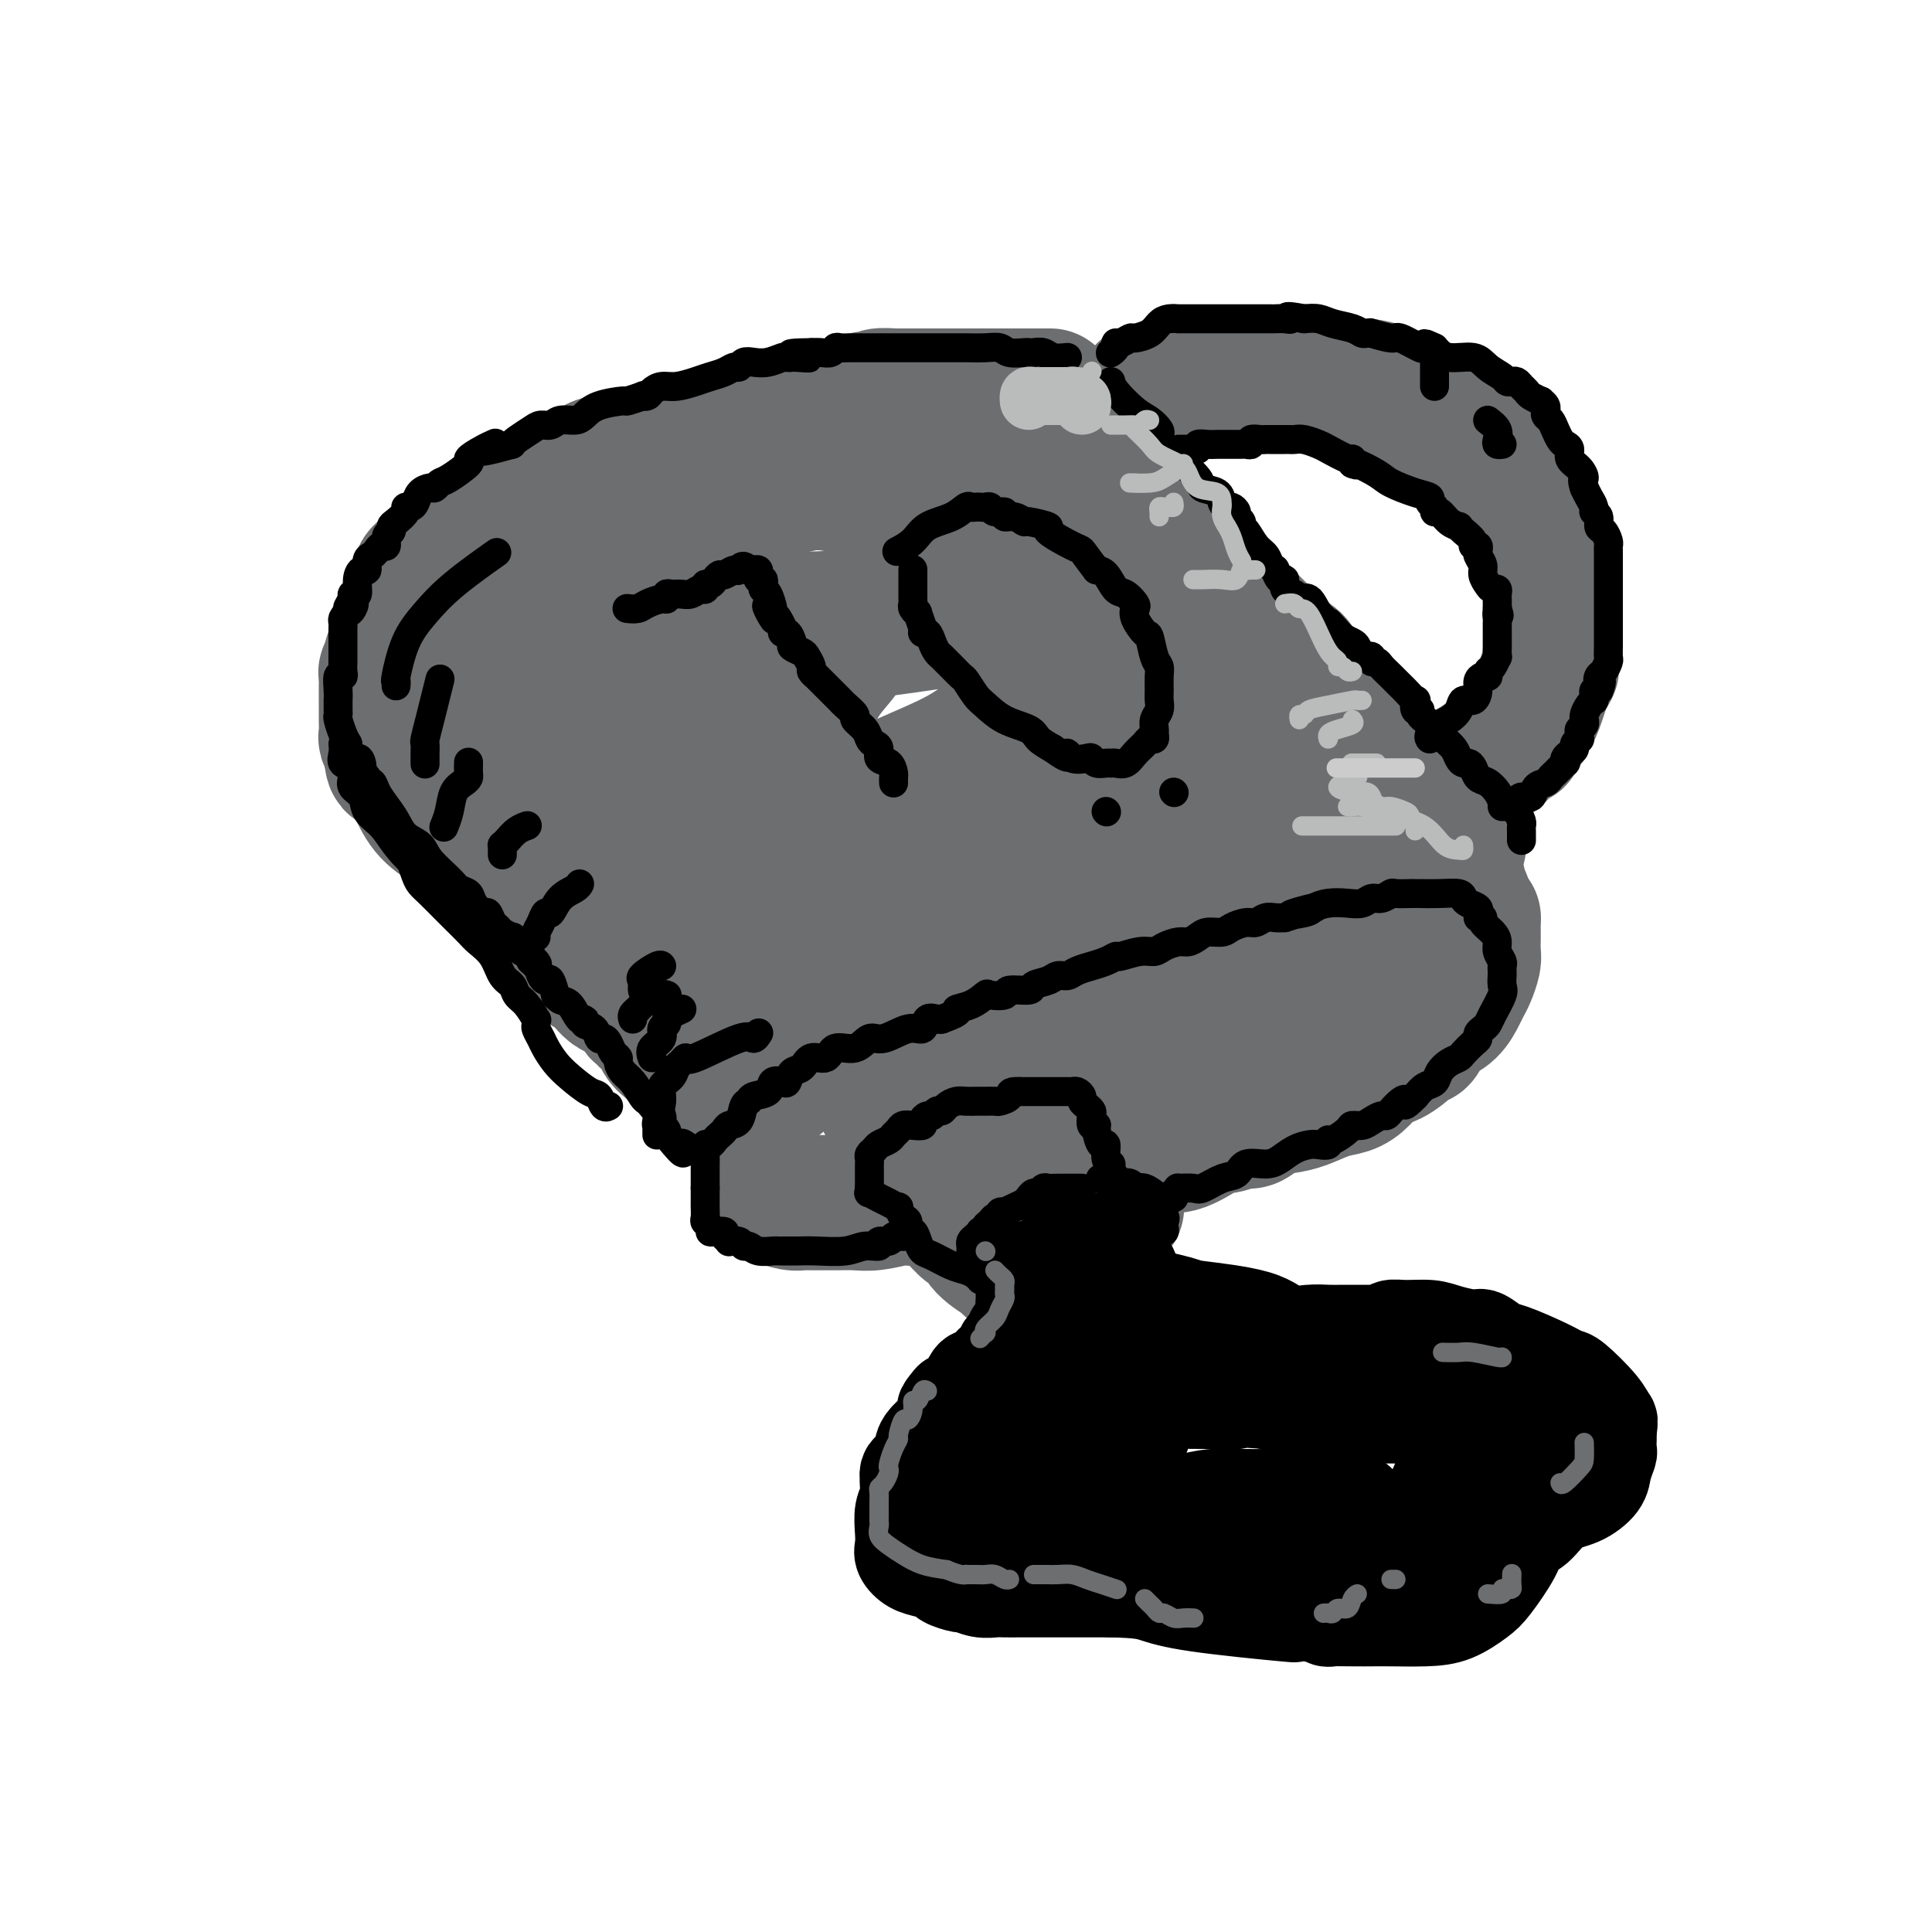 <svg viewBox='0 0 400 400' version='1.1' xmlns='http://www.w3.org/2000/svg' xmlns:xlink='http://www.w3.org/1999/xlink'><g fill='none' stroke='rgb(109,110,112)' stroke-width='28' stroke-linecap='round' stroke-linejoin='round'><path d='M87,120c-0.105,-0.317 -0.209,-0.633 0,-1c0.209,-0.367 0.733,-0.783 1,-1c0.267,-0.217 0.279,-0.233 1,-1c0.721,-0.767 2.153,-2.283 3,-3c0.847,-0.717 1.109,-0.634 2,-1c0.891,-0.366 2.413,-1.180 3,-2c0.587,-0.820 0.241,-1.648 1,-2c0.759,-0.352 2.625,-0.230 4,-1c1.375,-0.770 2.260,-2.431 3,-3c0.740,-0.569 1.334,-0.045 2,0c0.666,0.045 1.403,-0.387 2,-1c0.597,-0.613 1.055,-1.406 2,-2c0.945,-0.594 2.377,-0.990 3,-1c0.623,-0.010 0.437,0.365 1,0c0.563,-0.365 1.875,-1.472 3,-2c1.125,-0.528 2.065,-0.479 3,-1c0.935,-0.521 1.866,-1.613 3,-2c1.134,-0.387 2.470,-0.068 4,0c1.530,0.068 3.253,-0.114 5,-1c1.747,-0.886 3.516,-2.475 5,-3c1.484,-0.525 2.681,0.014 4,0c1.319,-0.014 2.761,-0.582 4,-1c1.239,-0.418 2.277,-0.685 3,-1c0.723,-0.315 1.131,-0.677 2,-1c0.869,-0.323 2.199,-0.608 3,-1c0.801,-0.392 1.075,-0.893 2,-1c0.925,-0.107 2.502,0.178 4,0c1.498,-0.178 2.917,-0.821 4,-1c1.083,-0.179 1.830,0.106 3,0c1.170,-0.106 2.763,-0.602 4,-1c1.237,-0.398 2.119,-0.699 3,-1'/><path d='M174,84c8.462,-2.099 4.619,-1.347 4,-1c-0.619,0.347 1.988,0.289 3,0c1.012,-0.289 0.430,-0.810 1,-1c0.570,-0.190 2.291,-0.051 3,0c0.709,0.051 0.405,0.014 1,0c0.595,-0.014 2.087,-0.004 3,0c0.913,0.004 1.246,0.001 2,0c0.754,-0.001 1.931,-0.000 3,0c1.069,0.000 2.032,0.000 3,0c0.968,-0.000 1.940,-0.000 3,0c1.060,0.000 2.207,0.000 3,0c0.793,-0.000 1.233,-0.000 2,0c0.767,0.000 1.863,0.000 3,0c1.137,-0.000 2.315,-0.000 3,0c0.685,0.000 0.877,0.000 2,0c1.123,-0.000 3.178,-0.000 4,0c0.822,0.000 0.411,0.000 0,0'/><path d='M84,132c0.025,-0.089 0.049,-0.177 0,0c-0.049,0.177 -0.172,0.620 0,1c0.172,0.380 0.638,0.696 1,1c0.362,0.304 0.621,0.596 1,1c0.379,0.404 0.877,0.922 1,1c0.123,0.078 -0.131,-0.283 0,0c0.131,0.283 0.646,1.209 1,2c0.354,0.791 0.545,1.447 1,2c0.455,0.553 1.174,1.001 2,2c0.826,0.999 1.761,2.547 2,3c0.239,0.453 -0.217,-0.191 0,0c0.217,0.191 1.109,1.216 2,2c0.891,0.784 1.783,1.326 2,2c0.217,0.674 -0.240,1.480 0,2c0.240,0.520 1.177,0.754 2,1c0.823,0.246 1.533,0.502 2,1c0.467,0.498 0.691,1.236 1,2c0.309,0.764 0.702,1.555 1,2c0.298,0.445 0.501,0.544 1,1c0.499,0.456 1.292,1.268 2,2c0.708,0.732 1.329,1.384 2,2c0.671,0.616 1.392,1.195 2,2c0.608,0.805 1.105,1.836 2,3c0.895,1.164 2.190,2.461 3,3c0.810,0.539 1.137,0.321 2,1c0.863,0.679 2.262,2.254 3,3c0.738,0.746 0.814,0.662 1,1c0.186,0.338 0.482,1.096 1,2c0.518,0.904 1.259,1.952 2,3'/><path d='M124,180c6.093,7.514 1.327,2.297 0,1c-1.327,-1.297 0.785,1.324 2,3c1.215,1.676 1.533,2.408 2,3c0.467,0.592 1.082,1.045 2,2c0.918,0.955 2.139,2.414 3,3c0.861,0.586 1.364,0.301 2,1c0.636,0.699 1.407,2.382 2,3c0.593,0.618 1.009,0.172 2,1c0.991,0.828 2.557,2.929 3,4c0.443,1.071 -0.236,1.113 0,1c0.236,-0.113 1.386,-0.381 2,0c0.614,0.381 0.691,1.410 1,2c0.309,0.590 0.851,0.740 1,1c0.149,0.260 -0.093,0.631 0,1c0.093,0.369 0.522,0.737 1,1c0.478,0.263 1.006,0.423 1,1c-0.006,0.577 -0.544,1.571 0,2c0.544,0.429 2.170,0.291 3,1c0.830,0.709 0.862,2.264 1,3c0.138,0.736 0.381,0.653 1,1c0.619,0.347 1.615,1.126 2,2c0.385,0.874 0.160,1.845 0,2c-0.160,0.155 -0.254,-0.505 0,0c0.254,0.505 0.855,2.174 1,3c0.145,0.826 -0.167,0.809 0,1c0.167,0.191 0.814,0.590 1,1c0.186,0.410 -0.090,0.831 0,1c0.090,0.169 0.545,0.084 1,0'/><path d='M158,225c1.204,2.201 0.714,0.705 1,0c0.286,-0.705 1.347,-0.618 2,-1c0.653,-0.382 0.899,-1.232 2,-2c1.101,-0.768 3.059,-1.454 4,-2c0.941,-0.546 0.866,-0.954 1,-1c0.134,-0.046 0.478,0.268 1,0c0.522,-0.268 1.223,-1.119 2,-2c0.777,-0.881 1.629,-1.792 2,-2c0.371,-0.208 0.259,0.287 1,0c0.741,-0.287 2.334,-1.357 3,-2c0.666,-0.643 0.406,-0.858 1,-1c0.594,-0.142 2.044,-0.211 3,-1c0.956,-0.789 1.420,-2.298 2,-3c0.580,-0.702 1.276,-0.597 2,-1c0.724,-0.403 1.476,-1.315 2,-2c0.524,-0.685 0.819,-1.143 2,-2c1.181,-0.857 3.246,-2.112 5,-3c1.754,-0.888 3.195,-1.408 4,-2c0.805,-0.592 0.973,-1.258 2,-2c1.027,-0.742 2.913,-1.562 4,-2c1.087,-0.438 1.375,-0.495 2,-1c0.625,-0.505 1.589,-1.459 2,-2c0.411,-0.541 0.270,-0.671 1,-1c0.730,-0.329 2.329,-0.858 3,-1c0.671,-0.142 0.412,0.104 1,0c0.588,-0.104 2.023,-0.557 3,-1c0.977,-0.443 1.497,-0.876 2,-1c0.503,-0.124 0.991,0.059 2,0c1.009,-0.059 2.541,-0.362 4,-1c1.459,-0.638 2.845,-1.611 4,-2c1.155,-0.389 2.077,-0.195 3,0'/><path d='M231,184c4.108,-1.261 2.879,-0.912 3,-1c0.121,-0.088 1.593,-0.612 3,-1c1.407,-0.388 2.750,-0.640 4,-1c1.250,-0.360 2.407,-0.829 3,-1c0.593,-0.171 0.622,-0.045 1,0c0.378,0.045 1.106,0.009 2,0c0.894,-0.009 1.953,0.008 3,0c1.047,-0.008 2.080,-0.040 3,0c0.920,0.040 1.726,0.154 3,0c1.274,-0.154 3.017,-0.576 4,-1c0.983,-0.424 1.207,-0.849 2,-1c0.793,-0.151 2.155,-0.026 3,0c0.845,0.026 1.171,-0.046 2,0c0.829,0.046 2.160,0.208 3,0c0.840,-0.208 1.190,-0.788 2,-1c0.810,-0.212 2.079,-0.058 3,0c0.921,0.058 1.495,0.018 2,0c0.505,-0.018 0.942,-0.016 2,0c1.058,0.016 2.738,0.045 4,0c1.262,-0.045 2.105,-0.166 3,0c0.895,0.166 1.840,0.617 3,1c1.160,0.383 2.535,0.698 4,1c1.465,0.302 3.020,0.593 4,1c0.980,0.407 1.386,0.931 2,1c0.614,0.069 1.435,-0.316 2,0c0.565,0.316 0.872,1.333 1,2c0.128,0.667 0.075,0.983 0,1c-0.075,0.017 -0.174,-0.265 0,0c0.174,0.265 0.621,1.076 1,2c0.379,0.924 0.689,1.962 1,3'/><path d='M304,189c0.691,1.435 0.917,1.021 1,1c0.083,-0.021 0.023,0.349 0,1c-0.023,0.651 -0.009,1.581 0,2c0.009,0.419 0.013,0.325 0,1c-0.013,0.675 -0.045,2.119 0,3c0.045,0.881 0.165,1.198 0,2c-0.165,0.802 -0.614,2.088 -1,3c-0.386,0.912 -0.709,1.451 -1,2c-0.291,0.549 -0.550,1.107 -1,2c-0.450,0.893 -1.091,2.120 -2,3c-0.909,0.880 -2.086,1.414 -3,2c-0.914,0.586 -1.564,1.226 -2,2c-0.436,0.774 -0.658,1.683 -1,2c-0.342,0.317 -0.805,0.042 -1,0c-0.195,-0.042 -0.124,0.150 -1,1c-0.876,0.850 -2.701,2.359 -4,3c-1.299,0.641 -2.073,0.413 -3,1c-0.927,0.587 -2.008,1.989 -3,3c-0.992,1.011 -1.896,1.632 -3,2c-1.104,0.368 -2.407,0.485 -4,1c-1.593,0.515 -3.476,1.429 -5,2c-1.524,0.571 -2.690,0.798 -4,1c-1.310,0.202 -2.764,0.381 -4,1c-1.236,0.619 -2.255,1.680 -3,2c-0.745,0.320 -1.218,-0.102 -2,0c-0.782,0.102 -1.874,0.727 -3,1c-1.126,0.273 -2.285,0.195 -4,1c-1.715,0.805 -3.985,2.494 -6,3c-2.015,0.506 -3.773,-0.172 -6,0c-2.227,0.172 -4.922,1.192 -7,2c-2.078,0.808 -3.539,1.404 -5,2'/><path d='M226,241c-9.761,2.536 -7.665,0.875 -8,1c-0.335,0.125 -3.103,2.036 -6,3c-2.897,0.964 -5.923,0.980 -8,1c-2.077,0.020 -3.204,0.044 -4,0c-0.796,-0.044 -1.260,-0.156 -2,0c-0.740,0.156 -1.755,0.582 -3,1c-1.245,0.418 -2.720,0.830 -4,1c-1.280,0.170 -2.365,0.098 -3,0c-0.635,-0.098 -0.821,-0.222 -2,0c-1.179,0.222 -3.352,0.792 -5,1c-1.648,0.208 -2.770,0.056 -4,0c-1.230,-0.056 -2.569,-0.014 -4,0c-1.431,0.014 -2.954,0.001 -4,0c-1.046,-0.001 -1.615,0.011 -2,0c-0.385,-0.011 -0.587,-0.045 -1,0c-0.413,0.045 -1.039,0.170 -2,0c-0.961,-0.170 -2.258,-0.633 -3,-1c-0.742,-0.367 -0.931,-0.637 -1,-1c-0.069,-0.363 -0.020,-0.818 0,-1c0.020,-0.182 0.010,-0.091 0,0'/><path d='M302,175c-0.546,0.411 -1.092,0.822 -2,0c-0.908,-0.822 -2.179,-2.876 -3,-4c-0.821,-1.124 -1.194,-1.318 -2,-2c-0.806,-0.682 -2.045,-1.854 -3,-3c-0.955,-1.146 -1.624,-2.267 -2,-3c-0.376,-0.733 -0.457,-1.078 -1,-2c-0.543,-0.922 -1.548,-2.421 -2,-3c-0.452,-0.579 -0.351,-0.237 -1,-1c-0.649,-0.763 -2.049,-2.630 -3,-4c-0.951,-1.370 -1.452,-2.242 -2,-3c-0.548,-0.758 -1.143,-1.400 -2,-2c-0.857,-0.600 -1.976,-1.157 -3,-2c-1.024,-0.843 -1.953,-1.971 -3,-3c-1.047,-1.029 -2.214,-1.960 -3,-3c-0.786,-1.040 -1.192,-2.190 -2,-3c-0.808,-0.810 -2.017,-1.282 -3,-2c-0.983,-0.718 -1.740,-1.683 -3,-3c-1.260,-1.317 -3.024,-2.986 -4,-4c-0.976,-1.014 -1.165,-1.375 -2,-2c-0.835,-0.625 -2.317,-1.515 -3,-2c-0.683,-0.485 -0.568,-0.564 -1,-1c-0.432,-0.436 -1.411,-1.229 -2,-2c-0.589,-0.771 -0.788,-1.521 -1,-2c-0.212,-0.479 -0.437,-0.687 -1,-1c-0.563,-0.313 -1.464,-0.731 -2,-1c-0.536,-0.269 -0.708,-0.390 -1,-1c-0.292,-0.610 -0.705,-1.708 -1,-2c-0.295,-0.292 -0.471,0.221 -1,0c-0.529,-0.221 -1.412,-1.175 -2,-2c-0.588,-0.825 -0.882,-1.521 -1,-2c-0.118,-0.479 -0.059,-0.739 0,-1'/><path d='M240,109c-9.981,-10.304 -3.934,-3.063 -2,-1c1.934,2.063 -0.246,-1.052 -2,-3c-1.754,-1.948 -3.081,-2.728 -4,-4c-0.919,-1.272 -1.431,-3.037 -2,-4c-0.569,-0.963 -1.196,-1.123 -2,-2c-0.804,-0.877 -1.784,-2.470 -2,-3c-0.216,-0.530 0.334,0.002 0,0c-0.334,-0.002 -1.551,-0.539 -2,-1c-0.449,-0.461 -0.128,-0.846 0,-1c0.128,-0.154 0.064,-0.077 0,0'/><path d='M199,93c-2.367,0.761 -4.734,1.523 -7,2c-2.266,0.477 -4.430,0.671 -6,1c-1.570,0.329 -2.544,0.795 -4,1c-1.456,0.205 -3.394,0.149 -5,0c-1.606,-0.149 -2.881,-0.392 -4,0c-1.119,0.392 -2.082,1.418 -3,2c-0.918,0.582 -1.789,0.718 -3,1c-1.211,0.282 -2.760,0.708 -5,1c-2.240,0.292 -5.170,0.448 -7,1c-1.830,0.552 -2.559,1.499 -4,2c-1.441,0.501 -3.592,0.557 -5,1c-1.408,0.443 -2.071,1.273 -3,2c-0.929,0.727 -2.125,1.352 -3,2c-0.875,0.648 -1.430,1.319 -2,2c-0.570,0.681 -1.155,1.373 -2,2c-0.845,0.627 -1.950,1.188 -3,2c-1.050,0.812 -2.047,1.875 -3,3c-0.953,1.125 -1.864,2.312 -3,4c-1.136,1.688 -2.499,3.875 -4,7c-1.501,3.125 -3.141,7.187 -4,10c-0.859,2.813 -0.936,4.378 -1,5c-0.064,0.622 -0.115,0.300 0,1c0.115,0.700 0.397,2.421 4,3c3.603,0.579 10.526,0.016 13,0c2.474,-0.016 0.500,0.515 3,0c2.500,-0.515 9.474,-2.076 14,-3c4.526,-0.924 6.603,-1.210 8,-2c1.397,-0.790 2.113,-2.083 3,-3c0.887,-0.917 1.943,-1.459 3,-2'/><path d='M166,138c1.485,-1.007 2.198,-1.026 3,-2c0.802,-0.974 1.695,-2.903 4,-4c2.305,-1.097 6.024,-1.363 11,-2c4.976,-0.637 11.210,-1.646 14,-2c2.790,-0.354 2.135,-0.054 4,0c1.865,0.054 6.251,-0.137 9,0c2.749,0.137 3.863,0.601 5,1c1.137,0.399 2.299,0.734 3,1c0.701,0.266 0.941,0.462 1,1c0.059,0.538 -0.064,1.419 0,2c0.064,0.581 0.314,0.864 0,2c-0.314,1.136 -1.192,3.125 -2,5c-0.808,1.875 -1.548,3.637 -3,5c-1.452,1.363 -3.618,2.327 -6,4c-2.382,1.673 -4.980,4.053 -8,6c-3.020,1.947 -6.461,3.459 -10,5c-3.539,1.541 -7.177,3.109 -11,5c-3.823,1.891 -7.832,4.103 -11,6c-3.168,1.897 -5.494,3.479 -7,5c-1.506,1.521 -2.193,2.982 -3,4c-0.807,1.018 -1.735,1.593 -2,2c-0.265,0.407 0.133,0.645 0,1c-0.133,0.355 -0.797,0.827 0,1c0.797,0.173 3.056,0.046 5,0c1.944,-0.046 3.572,-0.012 6,0c2.428,0.012 5.655,0.002 9,0c3.345,-0.002 6.808,0.005 10,0c3.192,-0.005 6.113,-0.022 9,0c2.887,0.022 5.739,0.083 8,0c2.261,-0.083 3.932,-0.309 6,-1c2.068,-0.691 4.534,-1.845 7,-3'/><path d='M217,180c2.786,-0.828 3.251,-0.899 5,-2c1.749,-1.101 4.783,-3.234 7,-5c2.217,-1.766 3.617,-3.166 6,-5c2.383,-1.834 5.747,-4.101 7,-5c1.253,-0.899 0.393,-0.431 2,-1c1.607,-0.569 5.679,-2.175 8,-3c2.321,-0.825 2.891,-0.870 4,-1c1.109,-0.130 2.758,-0.344 4,-1c1.242,-0.656 2.076,-1.754 3,-2c0.924,-0.246 1.939,0.361 2,0c0.061,-0.361 -0.833,-1.691 -2,-3c-1.167,-1.309 -2.606,-2.597 -5,-4c-2.394,-1.403 -5.744,-2.921 -10,-5c-4.256,-2.079 -9.417,-4.720 -14,-7c-4.583,-2.280 -8.586,-4.201 -12,-6c-3.414,-1.799 -6.239,-3.477 -9,-5c-2.761,-1.523 -5.458,-2.891 -7,-4c-1.542,-1.109 -1.930,-1.960 -2,-3c-0.070,-1.040 0.177,-2.268 0,-3c-0.177,-0.732 -0.778,-0.966 -1,-1c-0.222,-0.034 -0.063,0.133 0,0c0.063,-0.133 0.032,-0.567 0,-1'/><path d='M203,113c-0.490,-1.309 -0.214,-0.580 -1,-1c-0.786,-0.420 -2.633,-1.987 -4,-3c-1.367,-1.013 -2.253,-1.472 -4,-2c-1.747,-0.528 -4.354,-1.124 -7,-2c-2.646,-0.876 -5.330,-2.031 -8,-3c-2.670,-0.969 -5.326,-1.753 -8,-2c-2.674,-0.247 -5.365,0.044 -8,0c-2.635,-0.044 -5.213,-0.423 -8,0c-2.787,0.423 -5.782,1.648 -9,3c-3.218,1.352 -6.659,2.832 -9,4c-2.341,1.168 -3.584,2.024 -5,3c-1.416,0.976 -3.007,2.071 -4,3c-0.993,0.929 -1.389,1.693 -2,3c-0.611,1.307 -1.435,3.157 -2,4c-0.565,0.843 -0.869,0.679 -1,1c-0.131,0.321 -0.088,1.129 0,2c0.088,0.871 0.220,1.806 0,3c-0.220,1.194 -0.791,2.646 -1,5c-0.209,2.354 -0.056,5.610 0,8c0.056,2.390 0.015,3.913 0,5c-0.015,1.087 -0.004,1.739 0,2c0.004,0.261 0.002,0.130 0,0'/><path d='M85,126c0.111,0.469 0.222,0.938 0,1c-0.222,0.062 -0.776,-0.282 -1,0c-0.224,0.282 -0.117,1.189 0,2c0.117,0.811 0.242,1.527 0,2c-0.242,0.473 -0.853,0.703 -1,1c-0.147,0.297 0.171,0.660 0,1c-0.171,0.340 -0.829,0.655 -1,1c-0.171,0.345 0.147,0.719 0,1c-0.147,0.281 -0.757,0.471 -1,1c-0.243,0.529 -0.118,1.399 0,2c0.118,0.601 0.228,0.934 0,1c-0.228,0.066 -0.793,-0.133 -1,0c-0.207,0.133 -0.055,0.599 0,1c0.055,0.401 0.015,0.738 0,1c-0.015,0.262 -0.004,0.451 0,1c0.004,0.549 0.001,1.458 0,2c-0.001,0.542 0.000,0.716 0,1c-0.000,0.284 -0.001,0.678 0,1c0.001,0.322 0.004,0.573 0,1c-0.004,0.427 -0.015,1.032 0,2c0.015,0.968 0.057,2.301 0,3c-0.057,0.699 -0.211,0.765 0,1c0.211,0.235 0.788,0.640 1,1c0.212,0.360 0.061,0.674 0,1c-0.061,0.326 -0.030,0.663 0,1'/><path d='M81,156c0.284,2.759 0.493,2.158 1,2c0.507,-0.158 1.311,0.127 2,1c0.689,0.873 1.263,2.332 2,4c0.737,1.668 1.636,3.544 3,5c1.364,1.456 3.195,2.491 4,3c0.805,0.509 0.586,0.493 1,1c0.414,0.507 1.460,1.539 2,2c0.540,0.461 0.572,0.351 1,1c0.428,0.649 1.252,2.057 2,3c0.748,0.943 1.419,1.421 2,2c0.581,0.579 1.071,1.257 2,2c0.929,0.743 2.296,1.549 3,2c0.704,0.451 0.744,0.548 2,2c1.256,1.452 3.729,4.260 5,6c1.271,1.740 1.340,2.411 2,3c0.660,0.589 1.909,1.097 3,2c1.091,0.903 2.022,2.200 3,3c0.978,0.800 2.002,1.103 3,2c0.998,0.897 1.969,2.388 3,3c1.031,0.612 2.121,0.346 3,1c0.879,0.654 1.545,2.229 2,3c0.455,0.771 0.699,0.738 1,1c0.301,0.262 0.661,0.818 1,1c0.339,0.182 0.658,-0.011 1,0c0.342,0.011 0.707,0.227 1,1c0.293,0.773 0.512,2.105 1,3c0.488,0.895 1.244,1.353 2,2c0.756,0.647 1.512,1.483 2,2c0.488,0.517 0.708,0.716 1,1c0.292,0.284 0.655,0.653 1,1c0.345,0.347 0.673,0.674 1,1'/><path d='M144,222c9.909,10.663 3.181,4.321 1,2c-2.181,-2.321 0.186,-0.622 1,0c0.814,0.622 0.074,0.167 0,0c-0.074,-0.167 0.519,-0.045 1,0c0.481,0.045 0.852,0.013 1,0c0.148,-0.013 0.074,-0.006 0,0'/><path d='M156,168c-0.167,0.035 -0.334,0.070 -1,0c-0.666,-0.070 -1.832,-0.244 -3,0c-1.168,0.244 -2.340,0.905 -4,1c-1.660,0.095 -3.808,-0.377 -5,0c-1.192,0.377 -1.426,1.601 -2,2c-0.574,0.399 -1.486,-0.029 -2,0c-0.514,0.029 -0.628,0.515 -1,0c-0.372,-0.515 -1.002,-2.031 -2,-4c-0.998,-1.969 -2.363,-4.390 -4,-7c-1.637,-2.610 -3.547,-5.409 -5,-8c-1.453,-2.591 -2.448,-4.975 -4,-7c-1.552,-2.025 -3.659,-3.690 -5,-5c-1.341,-1.310 -1.915,-2.266 -3,-3c-1.085,-0.734 -2.682,-1.245 -4,-2c-1.318,-0.755 -2.356,-1.753 -3,-2c-0.644,-0.247 -0.892,0.256 -1,0c-0.108,-0.256 -0.075,-1.270 0,-2c0.075,-0.730 0.191,-1.176 0,-2c-0.191,-0.824 -0.689,-2.028 -1,-3c-0.311,-0.972 -0.434,-1.714 0,-2c0.434,-0.286 1.426,-0.115 5,0c3.574,0.115 9.731,0.175 17,1c7.269,0.825 15.649,2.414 24,3c8.351,0.586 16.672,0.167 21,0c4.328,-0.167 4.664,-0.084 5,0'/><path d='M178,128c10.969,0.593 2.393,1.074 -1,2c-3.393,0.926 -1.603,2.297 -2,4c-0.397,1.703 -2.982,3.738 -5,7c-2.018,3.262 -3.468,7.753 -5,11c-1.532,3.247 -3.147,5.252 -4,7c-0.853,1.748 -0.943,3.238 -1,4c-0.057,0.762 -0.081,0.794 0,1c0.081,0.206 0.267,0.584 1,1c0.733,0.416 2.013,0.868 5,1c2.987,0.132 7.680,-0.057 13,0c5.320,0.057 11.267,0.360 16,1c4.733,0.640 8.252,1.619 13,2c4.748,0.381 10.726,0.166 15,0c4.274,-0.166 6.844,-0.282 9,-1c2.156,-0.718 3.897,-2.037 5,-3c1.103,-0.963 1.568,-1.568 2,-2c0.432,-0.432 0.831,-0.690 1,-1c0.169,-0.310 0.107,-0.671 0,-1c-0.107,-0.329 -0.260,-0.627 0,-1c0.260,-0.373 0.931,-0.821 1,-1c0.069,-0.179 -0.466,-0.090 -1,0'/><path d='M240,159c0.232,-1.588 -3.187,-1.056 -7,0c-3.813,1.056 -8.021,2.638 -12,3c-3.979,0.362 -7.731,-0.496 -15,1c-7.269,1.496 -18.057,5.347 -23,7c-4.943,1.653 -4.043,1.109 -6,2c-1.957,0.891 -6.772,3.219 -10,5c-3.228,1.781 -4.868,3.016 -6,4c-1.132,0.984 -1.755,1.717 -2,3c-0.245,1.283 -0.111,3.114 0,4c0.111,0.886 0.198,0.826 0,1c-0.198,0.174 -0.683,0.583 0,1c0.683,0.417 2.534,0.844 5,1c2.466,0.156 5.549,0.042 8,0c2.451,-0.042 4.272,-0.012 5,0c0.728,0.012 0.364,0.006 0,0'/><path d='M198,180c-0.634,-0.079 -1.269,-0.158 -5,1c-3.731,1.158 -10.560,3.552 -15,5c-4.440,1.448 -6.491,1.949 -9,3c-2.509,1.051 -5.477,2.651 -7,4c-1.523,1.349 -1.603,2.448 -2,3c-0.397,0.552 -1.113,0.557 0,0c1.113,-0.557 4.054,-1.678 7,-3c2.946,-1.322 5.898,-2.847 9,-5c3.102,-2.153 6.356,-4.935 9,-7c2.644,-2.065 4.678,-3.413 7,-5c2.322,-1.587 4.930,-3.411 7,-5c2.070,-1.589 3.601,-2.941 6,-6c2.399,-3.059 5.666,-7.823 7,-12c1.334,-4.177 0.736,-7.765 1,-11c0.264,-3.235 1.391,-6.117 2,-9c0.609,-2.883 0.699,-5.766 1,-8c0.301,-2.234 0.813,-3.817 1,-5c0.187,-1.183 0.050,-1.965 0,-3c-0.050,-1.035 -0.013,-2.323 0,-3c0.013,-0.677 0.001,-0.743 0,-1c-0.001,-0.257 0.007,-0.706 0,-1c-0.007,-0.294 -0.030,-0.434 0,-1c0.030,-0.566 0.112,-1.557 0,-2c-0.112,-0.443 -0.418,-0.339 -1,-1c-0.582,-0.661 -1.441,-2.086 -2,-3c-0.559,-0.914 -0.818,-1.317 -2,-2c-1.182,-0.683 -3.286,-1.647 -4,-2c-0.714,-0.353 -0.038,-0.095 0,0c0.038,0.095 -0.560,0.027 -1,0c-0.440,-0.027 -0.720,-0.014 -1,0'/><path d='M206,101c-0.929,-0.369 -0.250,-0.292 0,0c0.250,0.292 0.071,0.798 0,1c-0.071,0.202 -0.036,0.101 0,0'/><path d='M237,81c0.344,0.009 0.687,0.017 1,0c0.313,-0.017 0.594,-0.061 1,0c0.406,0.061 0.936,0.227 1,0c0.064,-0.227 -0.337,-0.845 0,-1c0.337,-0.155 1.414,0.154 2,0c0.586,-0.154 0.681,-0.772 1,-1c0.319,-0.228 0.862,-0.065 1,0c0.138,0.065 -0.128,0.031 0,0c0.128,-0.031 0.650,-0.061 1,0c0.350,0.061 0.528,0.212 1,0c0.472,-0.212 1.237,-0.789 2,-1c0.763,-0.211 1.524,-0.057 2,0c0.476,0.057 0.668,0.015 1,0c0.332,-0.015 0.805,-0.004 1,0c0.195,0.004 0.113,0.001 1,0c0.887,-0.001 2.742,-0.000 4,0c1.258,0.000 1.919,0.000 3,0c1.081,-0.000 2.584,-0.001 4,0c1.416,0.001 2.746,0.004 4,0c1.254,-0.004 2.432,-0.016 3,0c0.568,0.016 0.525,0.061 1,0c0.475,-0.061 1.467,-0.226 2,0c0.533,0.226 0.607,0.844 1,1c0.393,0.156 1.106,-0.150 2,0c0.894,0.150 1.970,0.757 3,1c1.030,0.243 2.015,0.121 3,0'/><path d='M283,80c5.388,0.766 2.358,1.682 2,2c-0.358,0.318 1.957,0.039 3,0c1.043,-0.039 0.815,0.160 2,1c1.185,0.840 3.784,2.319 5,3c1.216,0.681 1.051,0.564 2,1c0.949,0.436 3.014,1.425 4,2c0.986,0.575 0.894,0.735 1,1c0.106,0.265 0.409,0.635 1,1c0.591,0.365 1.471,0.724 2,1c0.529,0.276 0.706,0.468 1,1c0.294,0.532 0.705,1.403 1,2c0.295,0.597 0.472,0.920 1,1c0.528,0.080 1.405,-0.084 2,0c0.595,0.084 0.909,0.417 1,1c0.091,0.583 -0.039,1.418 0,2c0.039,0.582 0.249,0.911 1,2c0.751,1.089 2.042,2.939 3,4c0.958,1.061 1.581,1.335 2,2c0.419,0.665 0.634,1.721 1,2c0.366,0.279 0.882,-0.220 1,0c0.118,0.220 -0.161,1.159 0,2c0.161,0.841 0.761,1.584 1,2c0.239,0.416 0.117,0.506 0,1c-0.117,0.494 -0.227,1.394 0,2c0.227,0.606 0.793,0.918 1,2c0.207,1.082 0.055,2.933 0,4c-0.055,1.067 -0.015,1.349 0,2c0.015,0.651 0.004,1.669 0,3c-0.004,1.331 -0.001,2.974 0,4c0.001,1.026 0.000,1.436 0,2c-0.000,0.564 -0.000,1.282 0,2'/><path d='M321,135c0.341,4.671 0.193,3.349 0,3c-0.193,-0.349 -0.433,0.274 -1,2c-0.567,1.726 -1.463,4.556 -2,6c-0.537,1.444 -0.716,1.501 -1,2c-0.284,0.499 -0.671,1.438 -1,2c-0.329,0.562 -0.598,0.745 -1,1c-0.402,0.255 -0.937,0.583 -1,1c-0.063,0.417 0.344,0.925 0,1c-0.344,0.075 -1.441,-0.281 -2,0c-0.559,0.281 -0.581,1.200 -1,2c-0.419,0.800 -1.236,1.483 -2,2c-0.764,0.517 -1.475,0.870 -2,1c-0.525,0.130 -0.864,0.037 -1,0c-0.136,-0.037 -0.068,-0.019 0,0'/><path d='M183,228c0.269,-0.014 0.538,-0.028 1,0c0.462,0.028 1.117,0.098 2,0c0.883,-0.098 1.995,-0.363 4,-1c2.005,-0.637 4.905,-1.646 9,-2c4.095,-0.354 9.386,-0.055 14,-1c4.614,-0.945 8.552,-3.136 14,-4c5.448,-0.864 12.407,-0.402 17,-1c4.593,-0.598 6.821,-2.255 9,-3c2.179,-0.745 4.310,-0.578 6,-1c1.690,-0.422 2.938,-1.435 4,-2c1.062,-0.565 1.938,-0.684 3,-1c1.062,-0.316 2.308,-0.829 3,-1c0.692,-0.171 0.828,0.001 2,0c1.172,-0.001 3.379,-0.176 5,-1c1.621,-0.824 2.655,-2.298 4,-3c1.345,-0.702 3.000,-0.631 4,-1c1.000,-0.369 1.346,-1.176 2,-2c0.654,-0.824 1.615,-1.664 2,-2c0.385,-0.336 0.192,-0.168 0,0'/><path d='M276,199c-1.698,-0.424 -3.396,-0.848 -5,-1c-1.604,-0.152 -3.115,-0.033 -5,0c-1.885,0.033 -4.145,-0.021 -6,0c-1.855,0.021 -3.306,0.119 -5,0c-1.694,-0.119 -3.632,-0.453 -5,0c-1.368,0.453 -2.166,1.693 -3,2c-0.834,0.307 -1.703,-0.319 -3,0c-1.297,0.319 -3.022,1.582 -4,2c-0.978,0.418 -1.207,-0.011 -3,0c-1.793,0.011 -5.149,0.461 -8,1c-2.851,0.539 -5.199,1.167 -8,2c-2.801,0.833 -6.057,1.870 -9,3c-2.943,1.130 -5.572,2.355 -7,3c-1.428,0.645 -1.654,0.712 -2,1c-0.346,0.288 -0.813,0.797 -1,1c-0.187,0.203 -0.093,0.102 0,0'/><path d='M192,241c-0.120,0.437 -0.239,0.874 0,1c0.239,0.126 0.838,-0.061 1,0c0.162,0.061 -0.111,0.368 0,1c0.111,0.632 0.607,1.589 1,2c0.393,0.411 0.684,0.277 1,1c0.316,0.723 0.658,2.303 1,3c0.342,0.697 0.684,0.513 1,1c0.316,0.487 0.607,1.646 1,2c0.393,0.354 0.888,-0.098 1,0c0.112,0.098 -0.160,0.746 0,1c0.160,0.254 0.750,0.115 1,0c0.250,-0.115 0.158,-0.206 0,0c-0.158,0.206 -0.382,0.710 0,1c0.382,0.290 1.371,0.365 2,1c0.629,0.635 0.898,1.830 2,3c1.102,1.170 3.037,2.313 4,3c0.963,0.687 0.954,0.916 1,1c0.046,0.084 0.145,0.023 1,0c0.855,-0.023 2.464,-0.009 3,0c0.536,0.009 -0.001,0.013 0,0c0.001,-0.013 0.539,-0.042 1,0c0.461,0.042 0.846,0.155 1,0c0.154,-0.155 0.077,-0.577 0,-1'/><path d='M215,261c1.945,0.508 1.309,0.277 1,0c-0.309,-0.277 -0.291,-0.599 0,-1c0.291,-0.401 0.857,-0.881 1,-1c0.143,-0.119 -0.135,0.122 0,0c0.135,-0.122 0.683,-0.607 1,-1c0.317,-0.393 0.403,-0.696 1,-1c0.597,-0.304 1.704,-0.611 2,-1c0.296,-0.389 -0.220,-0.860 0,-1c0.220,-0.140 1.175,0.051 2,0c0.825,-0.051 1.521,-0.343 2,-1c0.479,-0.657 0.741,-1.678 1,-2c0.259,-0.322 0.514,0.054 1,0c0.486,-0.054 1.202,-0.540 2,-1c0.798,-0.460 1.680,-0.895 2,-1c0.320,-0.105 0.080,0.121 0,0c-0.080,-0.121 -0.001,-0.589 0,-1c0.001,-0.411 -0.077,-0.764 0,-1c0.077,-0.236 0.308,-0.353 0,-1c-0.308,-0.647 -1.154,-1.823 -2,-3'/><path d='M229,244c-0.900,-1.579 -2.150,-2.528 -3,-3c-0.850,-0.472 -1.300,-0.467 -2,-1c-0.700,-0.533 -1.650,-1.605 -2,-2c-0.350,-0.395 -0.100,-0.113 0,0c0.100,0.113 0.050,0.056 0,0'/></g>
<g fill='none' stroke='rgb(0,0,0)' stroke-width='6' stroke-linecap='round' stroke-linejoin='round'><path d='M224,246c-0.386,-0.001 -0.772,-0.001 -1,0c-0.228,0.001 -0.299,0.004 -1,0c-0.701,-0.004 -2.033,-0.016 -3,0c-0.967,0.016 -1.569,0.060 -2,0c-0.431,-0.060 -0.692,-0.223 -1,0c-0.308,0.223 -0.662,0.833 -1,1c-0.338,0.167 -0.659,-0.109 -1,0c-0.341,0.109 -0.703,0.604 -1,1c-0.297,0.396 -0.528,0.694 -1,1c-0.472,0.306 -1.183,0.622 -2,1c-0.817,0.378 -1.739,0.818 -2,1c-0.261,0.182 0.137,0.104 0,0c-0.137,-0.104 -0.811,-0.235 -1,0c-0.189,0.235 0.108,0.837 0,1c-0.108,0.163 -0.621,-0.114 -1,0c-0.379,0.114 -0.623,0.618 -1,1c-0.377,0.382 -0.889,0.641 -1,1c-0.111,0.359 0.177,0.817 0,1c-0.177,0.183 -0.818,0.090 -1,0c-0.182,-0.090 0.095,-0.179 0,0c-0.095,0.179 -0.561,0.624 -1,1c-0.439,0.376 -0.849,0.682 -1,1c-0.151,0.318 -0.041,0.649 0,1c0.041,0.351 0.014,0.721 0,1c-0.014,0.279 -0.015,0.467 0,1c0.015,0.533 0.045,1.411 0,2c-0.045,0.589 -0.166,0.889 0,1c0.166,0.111 0.619,0.032 1,0c0.381,-0.032 0.691,-0.016 1,0'/><path d='M203,263c0.550,0.928 0.927,0.248 1,0c0.073,-0.248 -0.156,-0.062 0,0c0.156,0.062 0.699,0.002 1,0c0.301,-0.002 0.360,0.055 1,0c0.640,-0.055 1.861,-0.221 2,0c0.139,0.221 -0.804,0.830 0,1c0.804,0.170 3.354,-0.098 5,0c1.646,0.098 2.388,0.562 3,1c0.612,0.438 1.095,0.849 2,1c0.905,0.151 2.231,0.041 3,0c0.769,-0.041 0.979,-0.014 1,0c0.021,0.014 -0.147,0.015 0,0c0.147,-0.015 0.610,-0.047 1,0c0.390,0.047 0.707,0.171 1,0c0.293,-0.171 0.563,-0.638 1,-1c0.437,-0.362 1.042,-0.621 2,-1c0.958,-0.379 2.269,-0.880 3,-1c0.731,-0.120 0.882,0.141 1,0c0.118,-0.141 0.202,-0.686 1,-1c0.798,-0.314 2.309,-0.398 3,-1c0.691,-0.602 0.562,-1.720 1,-2c0.438,-0.280 1.442,0.280 2,0c0.558,-0.280 0.671,-1.398 1,-2c0.329,-0.602 0.873,-0.686 1,-1c0.127,-0.314 -0.162,-0.857 0,-1c0.162,-0.143 0.774,0.115 1,0c0.226,-0.115 0.064,-0.604 0,-1c-0.064,-0.396 -0.032,-0.698 0,-1'/><path d='M241,253c0.464,-1.111 0.125,-0.890 0,-1c-0.125,-0.110 -0.035,-0.553 0,-1c0.035,-0.447 0.014,-0.898 0,-1c-0.014,-0.102 -0.021,0.145 0,0c0.021,-0.145 0.070,-0.684 0,-1c-0.070,-0.316 -0.260,-0.411 -1,-1c-0.740,-0.589 -2.030,-1.674 -3,-2c-0.970,-0.326 -1.621,0.105 -2,0c-0.379,-0.105 -0.487,-0.746 -1,-1c-0.513,-0.254 -1.430,-0.121 -2,0c-0.570,0.121 -0.792,0.228 -1,0c-0.208,-0.228 -0.402,-0.792 -1,-1c-0.598,-0.208 -1.599,-0.059 -2,0c-0.401,0.059 -0.200,0.030 0,0'/><path d='M231,246c-0.033,-0.362 -0.065,-0.725 0,-1c0.065,-0.275 0.228,-0.464 0,-1c-0.228,-0.536 -0.849,-1.419 -1,-2c-0.151,-0.581 0.166,-0.859 0,-1c-0.166,-0.141 -0.814,-0.143 -1,-1c-0.186,-0.857 0.090,-2.567 0,-3c-0.090,-0.433 -0.546,0.413 -1,0c-0.454,-0.413 -0.905,-2.086 -1,-3c-0.095,-0.914 0.168,-1.071 0,-1c-0.168,0.071 -0.767,0.370 -1,0c-0.233,-0.370 -0.100,-1.408 0,-2c0.100,-0.592 0.168,-0.737 0,-1c-0.168,-0.263 -0.570,-0.645 -1,-1c-0.430,-0.355 -0.887,-0.684 -1,-1c-0.113,-0.316 0.118,-0.621 0,-1c-0.118,-0.379 -0.584,-0.834 -1,-1c-0.416,-0.166 -0.783,-0.045 -1,0c-0.217,0.045 -0.283,0.012 -1,0c-0.717,-0.012 -2.086,-0.003 -3,0c-0.914,0.003 -1.372,0.001 -2,0c-0.628,-0.001 -1.425,-0.000 -2,0c-0.575,0.000 -0.927,0.000 -1,0c-0.073,-0.000 0.134,-0.000 0,0c-0.134,0.000 -0.610,0.000 -1,0c-0.390,-0.000 -0.695,-0.000 -1,0'/><path d='M211,226c-2.350,-0.144 -1.725,0.497 -2,1c-0.275,0.503 -1.450,0.867 -2,1c-0.550,0.133 -0.475,0.036 -1,0c-0.525,-0.036 -1.649,-0.009 -2,0c-0.351,0.009 0.072,0.002 0,0c-0.072,-0.002 -0.639,0.002 -1,0c-0.361,-0.002 -0.516,-0.011 -1,0c-0.484,0.011 -1.295,0.040 -2,0c-0.705,-0.040 -1.302,-0.150 -2,0c-0.698,0.150 -1.496,0.561 -2,1c-0.504,0.439 -0.714,0.905 -1,1c-0.286,0.095 -0.650,-0.181 -1,0c-0.350,0.181 -0.688,0.819 -1,1c-0.312,0.181 -0.598,-0.096 -1,0c-0.402,0.096 -0.920,0.565 -1,1c-0.080,0.435 0.276,0.838 0,1c-0.276,0.162 -1.186,0.085 -2,0c-0.814,-0.085 -1.531,-0.177 -2,0c-0.469,0.177 -0.689,0.625 -1,1c-0.311,0.375 -0.714,0.678 -1,1c-0.286,0.322 -0.455,0.664 -1,1c-0.545,0.336 -1.467,0.668 -2,1c-0.533,0.332 -0.679,0.664 -1,1c-0.321,0.336 -0.818,0.675 -1,1c-0.182,0.325 -0.049,0.637 0,1c0.049,0.363 0.013,0.778 0,1c-0.013,0.222 -0.004,0.252 0,1c0.004,0.748 0.001,2.214 0,3c-0.001,0.786 -0.001,0.893 0,1'/><path d='M180,246c-0.098,1.260 -0.342,0.910 0,1c0.342,0.090 1.271,0.620 2,1c0.729,0.380 1.257,0.611 2,1c0.743,0.389 1.701,0.935 2,1c0.299,0.065 -0.060,-0.352 0,0c0.060,0.352 0.541,1.473 1,2c0.459,0.527 0.896,0.460 1,1c0.104,0.540 -0.126,1.688 0,2c0.126,0.312 0.606,-0.211 1,0c0.394,0.211 0.700,1.156 1,2c0.300,0.844 0.595,1.588 1,2c0.405,0.412 0.921,0.492 2,1c1.079,0.508 2.720,1.443 4,2c1.280,0.557 2.199,0.737 3,1c0.801,0.263 1.485,0.609 2,1c0.515,0.391 0.861,0.826 1,1c0.139,0.174 0.069,0.087 0,0'/><path d='M187,256c-0.450,-0.009 -0.899,-0.018 -1,0c-0.101,0.018 0.147,0.061 0,0c-0.147,-0.061 -0.689,-0.228 -1,0c-0.311,0.228 -0.391,0.849 -1,1c-0.609,0.151 -1.748,-0.170 -2,0c-0.252,0.170 0.383,0.830 0,1c-0.383,0.170 -1.784,-0.151 -3,0c-1.216,0.151 -2.249,0.772 -4,1c-1.751,0.228 -4.222,0.061 -6,0c-1.778,-0.061 -2.864,-0.015 -4,0c-1.136,0.015 -2.321,0.000 -3,0c-0.679,-0.000 -0.851,0.015 -1,0c-0.149,-0.015 -0.276,-0.060 -1,0c-0.724,0.060 -2.044,0.226 -3,0c-0.956,-0.226 -1.547,-0.844 -2,-1c-0.453,-0.156 -0.767,0.152 -1,0c-0.233,-0.152 -0.386,-0.762 -1,-1c-0.614,-0.238 -1.688,-0.102 -2,0c-0.312,0.102 0.137,0.172 0,0c-0.137,-0.172 -0.859,-0.585 -1,-1c-0.141,-0.415 0.298,-0.832 0,-1c-0.298,-0.168 -1.334,-0.085 -2,0c-0.666,0.085 -0.963,0.174 -1,0c-0.037,-0.174 0.186,-0.610 0,-1c-0.186,-0.390 -0.782,-0.734 -1,-1c-0.218,-0.266 -0.058,-0.452 0,-1c0.058,-0.548 0.016,-1.456 0,-2c-0.016,-0.544 -0.004,-0.723 0,-1c0.004,-0.277 0.001,-0.651 0,-1c-0.001,-0.349 -0.000,-0.671 0,-1c0.000,-0.329 0.000,-0.664 0,-1'/><path d='M146,246c0.001,-1.665 0.003,-2.326 0,-3c-0.003,-0.674 -0.012,-1.360 0,-2c0.012,-0.640 0.045,-1.232 0,-2c-0.045,-0.768 -0.166,-1.711 0,-2c0.166,-0.289 0.621,0.077 1,0c0.379,-0.077 0.683,-0.596 1,-1c0.317,-0.404 0.648,-0.693 1,-1c0.352,-0.307 0.725,-0.631 1,-1c0.275,-0.369 0.453,-0.782 1,-1c0.547,-0.218 1.464,-0.242 2,-1c0.536,-0.758 0.692,-2.249 1,-3c0.308,-0.751 0.769,-0.762 1,-1c0.231,-0.238 0.233,-0.703 1,-1c0.767,-0.297 2.299,-0.426 3,-1c0.701,-0.574 0.572,-1.591 1,-2c0.428,-0.409 1.412,-0.209 2,0c0.588,0.209 0.781,0.426 1,0c0.219,-0.426 0.466,-1.495 1,-2c0.534,-0.505 1.357,-0.445 2,-1c0.643,-0.555 1.106,-1.726 2,-2c0.894,-0.274 2.218,0.349 3,0c0.782,-0.349 1.020,-1.671 2,-2c0.980,-0.329 2.700,0.334 4,0c1.300,-0.334 2.178,-1.666 3,-2c0.822,-0.334 1.586,0.331 3,0c1.414,-0.331 3.478,-1.658 5,-2c1.522,-0.342 2.501,0.300 3,0c0.499,-0.300 0.519,-1.542 1,-2c0.481,-0.458 1.423,-0.131 2,0c0.577,0.131 0.788,0.065 1,0'/><path d='M195,211c4.722,-1.662 3.028,-1.817 3,-2c-0.028,-0.183 1.610,-0.393 3,-1c1.390,-0.607 2.531,-1.612 3,-2c0.469,-0.388 0.267,-0.160 1,0c0.733,0.160 2.402,0.250 3,0c0.598,-0.250 0.124,-0.842 1,-1c0.876,-0.158 3.103,0.116 4,0c0.897,-0.116 0.465,-0.622 1,-1c0.535,-0.378 2.036,-0.627 3,-1c0.964,-0.373 1.390,-0.870 2,-1c0.610,-0.130 1.402,0.106 2,0c0.598,-0.106 1.001,-0.554 2,-1c0.999,-0.446 2.594,-0.889 3,-1c0.406,-0.111 -0.376,0.110 0,0c0.376,-0.110 1.911,-0.551 3,-1c1.089,-0.449 1.733,-0.908 2,-1c0.267,-0.092 0.158,0.182 1,0c0.842,-0.182 2.634,-0.818 4,-1c1.366,-0.182 2.306,0.092 3,0c0.694,-0.092 1.144,-0.550 2,-1c0.856,-0.450 2.120,-0.890 3,-1c0.880,-0.110 1.375,0.111 2,0c0.625,-0.111 1.378,-0.556 2,-1c0.622,-0.444 1.111,-0.889 2,-1c0.889,-0.111 2.178,0.110 3,0c0.822,-0.110 1.179,-0.551 2,-1c0.821,-0.449 2.107,-0.905 3,-1c0.893,-0.095 1.394,0.170 2,0c0.606,-0.170 1.317,-0.777 2,-1c0.683,-0.223 1.338,-0.064 2,0c0.662,0.064 1.331,0.032 2,0'/><path d='M266,190c11.339,-3.487 4.185,-1.705 2,-1c-2.185,0.705 0.597,0.334 2,0c1.403,-0.334 1.426,-0.629 2,-1c0.574,-0.371 1.701,-0.816 3,-1c1.299,-0.184 2.772,-0.106 4,0c1.228,0.106 2.211,0.239 3,0c0.789,-0.239 1.385,-0.849 2,-1c0.615,-0.151 1.251,0.156 2,0c0.749,-0.156 1.612,-0.774 2,-1c0.388,-0.226 0.301,-0.061 1,0c0.699,0.061 2.185,0.016 3,0c0.815,-0.016 0.961,-0.005 1,0c0.039,0.005 -0.028,0.004 0,0c0.028,-0.004 0.153,-0.012 1,0c0.847,0.012 2.417,0.045 4,0c1.583,-0.045 3.181,-0.166 4,0c0.819,0.166 0.860,0.619 1,1c0.140,0.381 0.378,0.690 1,1c0.622,0.310 1.629,0.622 2,1c0.371,0.378 0.106,0.822 0,1c-0.106,0.178 -0.053,0.089 0,0'/><path d='M306,189c0.551,0.855 -0.073,0.991 0,1c0.073,0.009 0.842,-0.111 1,0c0.158,0.111 -0.294,0.453 0,1c0.294,0.547 1.333,1.298 2,2c0.667,0.702 0.963,1.353 1,2c0.037,0.647 -0.186,1.288 0,2c0.186,0.712 0.782,1.496 1,2c0.218,0.504 0.058,0.730 0,1c-0.058,0.270 -0.014,0.584 0,1c0.014,0.416 -0.003,0.934 0,1c0.003,0.066 0.026,-0.319 0,0c-0.026,0.319 -0.101,1.342 0,2c0.101,0.658 0.377,0.950 0,2c-0.377,1.050 -1.407,2.859 -2,4c-0.593,1.141 -0.749,1.614 -1,2c-0.251,0.386 -0.596,0.684 -1,1c-0.404,0.316 -0.867,0.648 -1,1c-0.133,0.352 0.064,0.723 0,1c-0.064,0.277 -0.388,0.458 -1,1c-0.612,0.542 -1.511,1.445 -2,2c-0.489,0.555 -0.568,0.764 -1,1c-0.432,0.236 -1.218,0.500 -2,1c-0.782,0.500 -1.560,1.237 -2,2c-0.440,0.763 -0.542,1.552 -1,2c-0.458,0.448 -1.274,0.557 -2,1c-0.726,0.443 -1.363,1.222 -2,2'/><path d='M293,227c-2.896,2.884 -2.137,1.595 -2,1c0.137,-0.595 -0.348,-0.497 -1,0c-0.652,0.497 -1.473,1.391 -2,2c-0.527,0.609 -0.761,0.933 -1,1c-0.239,0.067 -0.482,-0.124 -1,0c-0.518,0.124 -1.312,0.563 -2,1c-0.688,0.437 -1.271,0.873 -2,1c-0.729,0.127 -1.605,-0.053 -2,0c-0.395,0.053 -0.308,0.340 -1,1c-0.692,0.660 -2.162,1.693 -3,2c-0.838,0.307 -1.042,-0.112 -1,0c0.042,0.112 0.331,0.754 0,1c-0.331,0.246 -1.284,0.095 -2,0c-0.716,-0.095 -1.197,-0.132 -2,0c-0.803,0.132 -1.930,0.435 -3,1c-1.070,0.565 -2.084,1.393 -3,2c-0.916,0.607 -1.734,0.993 -3,1c-1.266,0.007 -2.981,-0.366 -4,0c-1.019,0.366 -1.342,1.471 -2,2c-0.658,0.529 -1.649,0.481 -3,1c-1.351,0.519 -3.060,1.606 -4,2c-0.940,0.394 -1.112,0.096 -2,0c-0.888,-0.096 -2.493,0.012 -3,0c-0.507,-0.012 0.085,-0.143 0,0c-0.085,0.143 -0.846,0.560 -1,1c-0.154,0.440 0.299,0.901 0,1c-0.299,0.099 -1.350,-0.166 -2,0c-0.650,0.166 -0.900,0.762 -1,1c-0.100,0.238 -0.050,0.119 0,0'/><path d='M315,174c-0.002,-0.335 -0.003,-0.671 0,-1c0.003,-0.329 0.012,-0.653 0,-1c-0.012,-0.347 -0.044,-0.719 0,-1c0.044,-0.281 0.166,-0.471 0,-1c-0.166,-0.529 -0.619,-1.396 -1,-2c-0.381,-0.604 -0.690,-0.945 -1,-1c-0.310,-0.055 -0.622,0.178 -1,0c-0.378,-0.178 -0.822,-0.765 -1,-1c-0.178,-0.235 -0.089,-0.117 0,0'/><path d='M311,166c0.336,0.009 0.671,0.018 1,0c0.329,-0.018 0.650,-0.064 1,0c0.350,0.064 0.727,0.239 1,0c0.273,-0.239 0.441,-0.890 1,-1c0.559,-0.110 1.511,0.323 2,0c0.489,-0.323 0.517,-1.401 1,-2c0.483,-0.599 1.422,-0.720 2,-1c0.578,-0.280 0.795,-0.719 1,-1c0.205,-0.281 0.397,-0.404 1,-1c0.603,-0.596 1.616,-1.665 2,-2c0.384,-0.335 0.140,0.065 0,0c-0.140,-0.065 -0.177,-0.596 0,-1c0.177,-0.404 0.569,-0.682 1,-1c0.431,-0.318 0.900,-0.677 1,-1c0.100,-0.323 -0.170,-0.611 0,-1c0.170,-0.389 0.782,-0.877 1,-1c0.218,-0.123 0.044,0.121 0,0c-0.044,-0.121 0.041,-0.606 0,-1c-0.041,-0.394 -0.208,-0.696 0,-1c0.208,-0.304 0.790,-0.610 1,-1c0.210,-0.390 0.046,-0.865 0,-1c-0.046,-0.135 0.026,0.070 0,0c-0.026,-0.070 -0.150,-0.414 0,-1c0.150,-0.586 0.575,-1.415 1,-2c0.425,-0.585 0.849,-0.928 1,-1c0.151,-0.072 0.030,0.125 0,0c-0.030,-0.125 0.030,-0.572 0,-1c-0.030,-0.428 -0.152,-0.837 0,-1c0.152,-0.163 0.576,-0.082 1,0'/><path d='M331,143c1.095,-2.721 0.332,-2.023 0,-2c-0.332,0.023 -0.233,-0.628 0,-1c0.233,-0.372 0.598,-0.466 1,-1c0.402,-0.534 0.840,-1.510 1,-2c0.160,-0.490 0.043,-0.494 0,-1c-0.043,-0.506 -0.012,-1.514 0,-2c0.012,-0.486 0.003,-0.449 0,-1c-0.003,-0.551 -0.001,-1.689 0,-2c0.001,-0.311 0.000,0.206 0,0c-0.000,-0.206 -0.000,-1.135 0,-2c0.000,-0.865 0.000,-1.664 0,-2c-0.000,-0.336 -0.000,-0.207 0,-1c0.000,-0.793 0.000,-2.508 0,-3c-0.000,-0.492 -0.000,0.238 0,0c0.000,-0.238 0.000,-1.444 0,-2c-0.000,-0.556 -0.000,-0.464 0,-1c0.000,-0.536 0.000,-1.702 0,-2c-0.000,-0.298 -0.000,0.271 0,0c0.000,-0.271 0.001,-1.381 0,-2c-0.001,-0.619 -0.003,-0.747 0,-1c0.003,-0.253 0.011,-0.630 0,-1c-0.011,-0.370 -0.040,-0.733 0,-1c0.040,-0.267 0.150,-0.439 0,-1c-0.150,-0.561 -0.561,-1.512 -1,-2c-0.439,-0.488 -0.905,-0.515 -1,-1c-0.095,-0.485 0.182,-1.428 0,-2c-0.182,-0.572 -0.822,-0.772 -1,-1c-0.178,-0.228 0.106,-0.485 0,-1c-0.106,-0.515 -0.602,-1.290 -1,-2c-0.398,-0.710 -0.699,-1.355 -1,-2'/><path d='M328,101c-0.746,-2.213 -0.112,-1.745 0,-2c0.112,-0.255 -0.299,-1.233 -1,-2c-0.701,-0.767 -1.694,-1.321 -2,-2c-0.306,-0.679 0.073,-1.481 0,-2c-0.073,-0.519 -0.598,-0.755 -1,-1c-0.402,-0.245 -0.682,-0.500 -1,-1c-0.318,-0.500 -0.674,-1.243 -1,-2c-0.326,-0.757 -0.622,-1.526 -1,-2c-0.378,-0.474 -0.838,-0.653 -1,-1c-0.162,-0.347 -0.028,-0.863 0,-1c0.028,-0.137 -0.052,0.104 0,0c0.052,-0.104 0.235,-0.553 0,-1c-0.235,-0.447 -0.889,-0.893 -1,-1c-0.111,-0.107 0.321,0.125 0,0c-0.321,-0.125 -1.395,-0.608 -2,-1c-0.605,-0.392 -0.740,-0.693 -1,-1c-0.260,-0.307 -0.645,-0.621 -1,-1c-0.355,-0.379 -0.679,-0.825 -1,-1c-0.321,-0.175 -0.639,-0.079 -1,0c-0.361,0.079 -0.764,0.142 -1,0c-0.236,-0.142 -0.303,-0.488 -1,-1c-0.697,-0.512 -2.022,-1.189 -3,-2c-0.978,-0.811 -1.610,-1.757 -3,-2c-1.390,-0.243 -3.540,0.216 -5,0c-1.460,-0.216 -2.230,-1.108 -3,-2'/><path d='M297,72c-3.569,-1.693 -1.492,-0.424 -1,0c0.492,0.424 -0.601,0.005 -1,0c-0.399,-0.005 -0.102,0.405 -1,0c-0.898,-0.405 -2.990,-1.625 -4,-2c-1.010,-0.375 -0.939,0.097 -2,0c-1.061,-0.097 -3.255,-0.761 -4,-1c-0.745,-0.239 -0.041,-0.053 0,0c0.041,0.053 -0.583,-0.028 -1,0c-0.417,0.028 -0.628,0.165 -1,0c-0.372,-0.165 -0.904,-0.632 -2,-1c-1.096,-0.368 -2.757,-0.638 -4,-1c-1.243,-0.362 -2.070,-0.818 -3,-1c-0.930,-0.182 -1.965,-0.091 -3,0'/><path d='M270,66c-4.830,-0.928 -3.403,-0.249 -3,0c0.403,0.249 -0.216,0.067 -1,0c-0.784,-0.067 -1.733,-0.018 -2,0c-0.267,0.018 0.148,0.005 -1,0c-1.148,-0.005 -3.858,-0.001 -5,0c-1.142,0.001 -0.715,0.000 -1,0c-0.285,-0.000 -1.283,-0.000 -2,0c-0.717,0.000 -1.153,-0.000 -2,0c-0.847,0.000 -2.106,0.000 -3,0c-0.894,-0.000 -1.422,-0.001 -2,0c-0.578,0.001 -1.205,0.002 -2,0c-0.795,-0.002 -1.759,-0.008 -2,0c-0.241,0.008 0.240,0.031 0,0c-0.240,-0.031 -1.201,-0.114 -2,0c-0.799,0.114 -1.436,0.427 -2,1c-0.564,0.573 -1.055,1.407 -2,2c-0.945,0.593 -2.343,0.946 -3,1c-0.657,0.054 -0.572,-0.192 -1,0c-0.428,0.192 -1.369,0.822 -2,1c-0.631,0.178 -0.953,-0.097 -1,0c-0.047,0.097 0.180,0.564 0,1c-0.180,0.436 -0.766,0.839 -1,1c-0.234,0.161 -0.117,0.081 0,0'/><path d='M244,93c0.766,0.008 1.532,0.016 2,0c0.468,-0.016 0.639,-0.057 1,0c0.361,0.057 0.911,0.211 1,0c0.089,-0.211 -0.285,-0.789 0,-1c0.285,-0.211 1.228,-0.057 2,0c0.772,0.057 1.372,0.015 2,0c0.628,-0.015 1.283,-0.003 2,0c0.717,0.003 1.497,-0.003 2,0c0.503,0.003 0.730,0.015 1,0c0.270,-0.015 0.584,-0.057 1,0c0.416,0.057 0.934,0.211 1,0c0.066,-0.211 -0.319,-0.789 0,-1c0.319,-0.211 1.342,-0.057 2,0c0.658,0.057 0.950,0.015 1,0c0.050,-0.015 -0.141,-0.004 0,0c0.141,0.004 0.615,0.001 1,0c0.385,-0.001 0.680,-0.000 1,0c0.320,0.000 0.665,-0.001 1,0c0.335,0.001 0.660,0.004 1,0c0.340,-0.004 0.694,-0.013 1,0c0.306,0.013 0.565,0.050 1,0c0.435,-0.050 1.045,-0.186 2,0c0.955,0.186 2.256,0.693 3,1c0.744,0.307 0.931,0.412 2,1c1.069,0.588 3.018,1.658 4,2c0.982,0.342 0.995,-0.045 1,0c0.005,0.045 0.003,0.523 0,1'/><path d='M280,96c1.561,0.677 0.465,-0.131 1,0c0.535,0.131 2.703,1.201 4,2c1.297,0.799 1.725,1.327 3,2c1.275,0.673 3.399,1.491 5,2c1.601,0.509 2.680,0.709 3,1c0.320,0.291 -0.119,0.673 0,1c0.119,0.327 0.796,0.599 1,1c0.204,0.401 -0.065,0.930 0,1c0.065,0.070 0.464,-0.319 1,0c0.536,0.319 1.209,1.346 2,2c0.791,0.654 1.699,0.936 2,1c0.301,0.064 -0.007,-0.089 0,0c0.007,0.089 0.327,0.420 1,1c0.673,0.580 1.697,1.409 2,2c0.303,0.591 -0.116,0.945 0,1c0.116,0.055 0.767,-0.190 1,0c0.233,0.190 0.047,0.813 0,1c-0.047,0.187 0.043,-0.063 0,0c-0.043,0.063 -0.219,0.437 0,1c0.219,0.563 0.833,1.313 1,2c0.167,0.687 -0.113,1.311 0,2c0.113,0.689 0.619,1.441 1,2c0.381,0.559 0.638,0.923 1,1c0.362,0.077 0.829,-0.134 1,0c0.171,0.134 0.046,0.613 0,1c-0.046,0.387 -0.012,0.681 0,1c0.012,0.319 0.004,0.663 0,1c-0.004,0.337 -0.002,0.669 0,1'/><path d='M310,126c0.774,2.344 0.207,1.204 0,1c-0.207,-0.204 -0.056,0.527 0,1c0.056,0.473 0.015,0.689 0,1c-0.015,0.311 -0.004,0.718 0,1c0.004,0.282 0.002,0.438 0,1c-0.002,0.562 -0.003,1.531 0,2c0.003,0.469 0.011,0.440 0,1c-0.011,0.560 -0.042,1.709 0,2c0.042,0.291 0.155,-0.276 0,0c-0.155,0.276 -0.580,1.394 -1,2c-0.420,0.606 -0.834,0.701 -1,1c-0.166,0.299 -0.082,0.804 0,1c0.082,0.196 0.164,0.085 0,0c-0.164,-0.085 -0.573,-0.143 -1,0c-0.427,0.143 -0.873,0.489 -1,1c-0.127,0.511 0.065,1.188 0,2c-0.065,0.812 -0.387,1.761 -1,2c-0.613,0.239 -1.517,-0.231 -2,0c-0.483,0.231 -0.546,1.162 -1,2c-0.454,0.838 -1.298,1.584 -2,2c-0.702,0.416 -1.260,0.503 -2,1c-0.740,0.497 -1.661,1.403 -2,2c-0.339,0.597 -0.097,0.885 0,1c0.097,0.115 0.048,0.058 0,0'/><path d='M311,167c0.067,-0.252 0.134,-0.505 0,-1c-0.134,-0.495 -0.470,-1.233 -1,-2c-0.530,-0.767 -1.255,-1.564 -2,-2c-0.745,-0.436 -1.509,-0.511 -2,-1c-0.491,-0.489 -0.708,-1.391 -1,-2c-0.292,-0.609 -0.658,-0.925 -1,-1c-0.342,-0.075 -0.659,0.092 -1,0c-0.341,-0.092 -0.707,-0.444 -1,-1c-0.293,-0.556 -0.513,-1.316 -1,-2c-0.487,-0.684 -1.240,-1.293 -2,-2c-0.760,-0.707 -1.528,-1.513 -2,-2c-0.472,-0.487 -0.647,-0.657 -1,-1c-0.353,-0.343 -0.883,-0.860 -1,-1c-0.117,-0.140 0.178,0.098 0,0c-0.178,-0.098 -0.831,-0.532 -1,-1c-0.169,-0.468 0.144,-0.969 0,-1c-0.144,-0.031 -0.745,0.410 -1,0c-0.255,-0.410 -0.165,-1.671 0,-2c0.165,-0.329 0.405,0.273 0,0c-0.405,-0.273 -1.456,-1.422 -2,-2c-0.544,-0.578 -0.580,-0.585 -1,-1c-0.420,-0.415 -1.222,-1.239 -2,-2c-0.778,-0.761 -1.532,-1.458 -2,-2c-0.468,-0.542 -0.650,-0.928 -1,-1c-0.350,-0.072 -0.867,0.170 -1,0c-0.133,-0.170 0.120,-0.752 0,-1c-0.120,-0.248 -0.612,-0.160 -1,0c-0.388,0.160 -0.671,0.393 -1,0c-0.329,-0.393 -0.704,-1.414 -1,-2c-0.296,-0.586 -0.513,-0.739 -1,-1c-0.487,-0.261 -1.243,-0.631 -2,-1'/><path d='M278,132c-5.280,-5.668 -1.981,-2.339 -1,-1c0.981,1.339 -0.357,0.689 -1,0c-0.643,-0.689 -0.591,-1.417 -1,-2c-0.409,-0.583 -1.280,-1.019 -2,-2c-0.720,-0.981 -1.288,-2.506 -2,-3c-0.712,-0.494 -1.566,0.041 -2,0c-0.434,-0.041 -0.446,-0.660 -1,-1c-0.554,-0.340 -1.650,-0.402 -2,-1c-0.350,-0.598 0.047,-1.731 0,-2c-0.047,-0.269 -0.537,0.328 -1,0c-0.463,-0.328 -0.901,-1.581 -1,-2c-0.099,-0.419 0.139,-0.004 0,0c-0.139,0.004 -0.654,-0.405 -1,-1c-0.346,-0.595 -0.522,-1.378 -1,-2c-0.478,-0.622 -1.256,-1.084 -2,-2c-0.744,-0.916 -1.452,-2.287 -2,-3c-0.548,-0.713 -0.934,-0.769 -1,-1c-0.066,-0.231 0.190,-0.636 0,-1c-0.190,-0.364 -0.825,-0.688 -1,-1c-0.175,-0.312 0.110,-0.612 0,-1c-0.110,-0.388 -0.615,-0.863 -1,-1c-0.385,-0.137 -0.649,0.065 -1,0c-0.351,-0.065 -0.789,-0.396 -1,-1c-0.211,-0.604 -0.197,-1.482 -1,-2c-0.803,-0.518 -2.425,-0.675 -3,-1c-0.575,-0.325 -0.103,-0.819 -1,-2c-0.897,-1.181 -3.165,-3.049 -4,-4c-0.835,-0.951 -0.239,-0.986 0,-1c0.239,-0.014 0.119,-0.007 0,0'/><path d='M240,90c0.166,-0.229 0.332,-0.457 0,-1c-0.332,-0.543 -1.161,-1.400 -2,-2c-0.839,-0.600 -1.689,-0.944 -3,-2c-1.311,-1.056 -3.084,-2.823 -4,-4c-0.916,-1.177 -0.976,-1.765 -1,-2c-0.024,-0.235 -0.012,-0.118 0,0'/><path d='M221,74c-1.095,0.113 -2.189,0.226 -3,0c-0.811,-0.226 -1.337,-0.792 -2,-1c-0.663,-0.208 -1.461,-0.060 -2,0c-0.539,0.060 -0.817,0.030 -1,0c-0.183,-0.030 -0.269,-0.061 -1,0c-0.731,0.061 -2.106,0.212 -3,0c-0.894,-0.212 -1.308,-0.789 -2,-1c-0.692,-0.211 -1.663,-0.057 -3,0c-1.337,0.057 -3.041,0.015 -4,0c-0.959,-0.015 -1.172,-0.004 -2,0c-0.828,0.004 -2.270,0.001 -3,0c-0.730,-0.001 -0.748,-0.000 -1,0c-0.252,0.000 -0.739,0.000 -1,0c-0.261,-0.000 -0.297,-0.000 -1,0c-0.703,0.000 -2.074,0.000 -3,0c-0.926,-0.000 -1.407,-0.000 -2,0c-0.593,0.000 -1.297,0.000 -2,0c-0.703,-0.000 -1.406,-0.000 -2,0c-0.594,0.000 -1.080,0.000 -2,0c-0.920,-0.000 -2.274,-0.001 -3,0c-0.726,0.001 -0.824,0.004 -1,0c-0.176,-0.004 -0.431,-0.015 -1,0c-0.569,0.015 -1.451,0.057 -2,0c-0.549,-0.057 -0.766,-0.211 -1,0c-0.234,0.211 -0.486,0.788 -1,1c-0.514,0.212 -1.290,0.061 -2,0c-0.710,-0.061 -1.355,-0.030 -2,0'/><path d='M168,73c-8.317,0.071 -2.608,0.750 -1,1c1.608,0.250 -0.884,0.071 -2,0c-1.116,-0.071 -0.855,-0.033 -1,0c-0.145,0.033 -0.697,0.060 -1,0c-0.303,-0.060 -0.357,-0.208 -1,0c-0.643,0.208 -1.873,0.773 -3,1c-1.127,0.227 -2.149,0.116 -3,0c-0.851,-0.116 -1.529,-0.238 -2,0c-0.471,0.238 -0.733,0.837 -1,1c-0.267,0.163 -0.539,-0.110 -1,0c-0.461,0.110 -1.110,0.603 -2,1c-0.890,0.397 -2.021,0.698 -3,1c-0.979,0.302 -1.806,0.607 -3,1c-1.194,0.393 -2.755,0.876 -4,1c-1.245,0.124 -2.173,-0.111 -3,0c-0.827,0.111 -1.554,0.570 -2,1c-0.446,0.430 -0.613,0.833 -1,1c-0.387,0.167 -0.996,0.099 -1,0c-0.004,-0.099 0.595,-0.230 0,0c-0.595,0.230 -2.385,0.822 -3,1c-0.615,0.178 -0.055,-0.059 -1,0c-0.945,0.059 -3.394,0.412 -5,1c-1.606,0.588 -2.370,1.411 -3,2c-0.630,0.589 -1.126,0.944 -2,1c-0.874,0.056 -2.125,-0.189 -3,0c-0.875,0.189 -1.372,0.810 -2,1c-0.628,0.190 -1.385,-0.052 -2,0c-0.615,0.052 -1.089,0.399 -2,1c-0.911,0.601 -2.260,1.458 -3,2c-0.740,0.542 -0.870,0.771 -1,1'/><path d='M106,92c-10.429,2.910 -5.501,0.685 -4,0c1.501,-0.685 -0.424,0.169 -2,1c-1.576,0.831 -2.804,1.638 -3,2c-0.196,0.362 0.639,0.279 0,1c-0.639,0.721 -2.752,2.248 -4,3c-1.248,0.752 -1.630,0.730 -2,1c-0.370,0.270 -0.729,0.833 -1,1c-0.271,0.167 -0.455,-0.061 -1,0c-0.545,0.061 -1.451,0.411 -2,1c-0.549,0.589 -0.742,1.419 -1,2c-0.258,0.581 -0.581,0.915 -1,1c-0.419,0.085 -0.934,-0.079 -1,0c-0.066,0.079 0.318,0.401 0,1c-0.318,0.599 -1.338,1.475 -2,2c-0.662,0.525 -0.965,0.700 -1,1c-0.035,0.300 0.198,0.724 0,1c-0.198,0.276 -0.826,0.403 -1,1c-0.174,0.597 0.107,1.664 0,2c-0.107,0.336 -0.602,-0.060 -1,0c-0.398,0.060 -0.698,0.575 -1,1c-0.302,0.425 -0.607,0.759 -1,1c-0.393,0.241 -0.875,0.388 -1,1c-0.125,0.612 0.106,1.690 0,2c-0.106,0.310 -0.551,-0.149 -1,0c-0.449,0.149 -0.904,0.906 -1,2c-0.096,1.094 0.166,2.525 0,3c-0.166,0.475 -0.762,-0.007 -1,0c-0.238,0.007 -0.119,0.504 0,1'/><path d='M73,124c-2.178,3.582 -0.622,1.537 0,1c0.622,-0.537 0.310,0.434 0,1c-0.310,0.566 -0.619,0.728 -1,1c-0.381,0.272 -0.834,0.653 -1,1c-0.166,0.347 -0.044,0.659 0,1c0.044,0.341 0.012,0.710 0,1c-0.012,0.290 -0.003,0.501 0,1c0.003,0.499 0.002,1.287 0,2c-0.002,0.713 -0.004,1.351 0,2c0.004,0.649 0.015,1.307 0,2c-0.015,0.693 -0.057,1.419 0,2c0.057,0.581 0.211,1.016 0,1c-0.211,-0.016 -0.789,-0.485 -1,0c-0.211,0.485 -0.057,1.922 0,3c0.057,1.078 0.015,1.795 0,2c-0.015,0.205 -0.005,-0.101 0,0c0.005,0.101 0.004,0.611 0,1c-0.004,0.389 -0.012,0.657 0,1c0.012,0.343 0.045,0.762 0,1c-0.045,0.238 -0.166,0.295 0,1c0.166,0.705 0.619,2.059 1,3c0.381,0.941 0.691,1.471 1,2'/><path d='M72,154c0.233,5.212 1.315,3.243 2,3c0.685,-0.243 0.971,1.240 1,2c0.029,0.760 -0.200,0.797 0,1c0.200,0.203 0.830,0.571 1,1c0.170,0.429 -0.120,0.919 0,1c0.120,0.081 0.650,-0.245 1,0c0.350,0.245 0.521,1.062 1,2c0.479,0.938 1.267,1.996 2,3c0.733,1.004 1.411,1.953 2,3c0.589,1.047 1.088,2.193 2,3c0.912,0.807 2.237,1.276 3,2c0.763,0.724 0.963,1.702 2,3c1.037,1.298 2.912,2.916 4,4c1.088,1.084 1.391,1.634 2,2c0.609,0.366 1.525,0.550 2,1c0.475,0.450 0.509,1.167 1,2c0.491,0.833 1.440,1.781 2,2c0.560,0.219 0.732,-0.291 1,0c0.268,0.291 0.632,1.384 1,2c0.368,0.616 0.739,0.757 1,1c0.261,0.243 0.413,0.590 1,1c0.587,0.410 1.610,0.884 2,1c0.390,0.116 0.146,-0.126 0,0c-0.146,0.126 -0.194,0.622 0,1c0.194,0.378 0.629,0.640 1,1c0.371,0.360 0.677,0.817 1,1c0.323,0.183 0.661,0.091 1,0'/><path d='M109,197c4.046,4.132 1.661,2.463 1,2c-0.661,-0.463 0.401,0.280 1,1c0.599,0.720 0.734,1.418 1,2c0.266,0.582 0.662,1.049 1,1c0.338,-0.049 0.618,-0.615 1,0c0.382,0.615 0.865,2.411 1,3c0.135,0.589 -0.079,-0.029 0,0c0.079,0.029 0.450,0.705 1,1c0.550,0.295 1.278,0.210 2,1c0.722,0.790 1.436,2.454 2,3c0.564,0.546 0.977,-0.026 1,0c0.023,0.026 -0.345,0.650 0,1c0.345,0.350 1.401,0.426 2,1c0.599,0.574 0.739,1.645 1,2c0.261,0.355 0.644,-0.008 1,0c0.356,0.008 0.686,0.387 1,1c0.314,0.613 0.612,1.461 1,2c0.388,0.539 0.867,0.768 1,1c0.133,0.232 -0.081,0.468 0,1c0.081,0.532 0.455,1.361 1,2c0.545,0.639 1.259,1.089 2,2c0.741,0.911 1.509,2.284 2,3c0.491,0.716 0.706,0.774 1,1c0.294,0.226 0.666,0.620 1,1c0.334,0.380 0.629,0.746 1,1c0.371,0.254 0.818,0.397 1,1c0.182,0.603 0.100,1.667 0,2c-0.100,0.333 -0.219,-0.064 0,0c0.219,0.064 0.777,0.590 1,1c0.223,0.410 0.112,0.705 0,1'/><path d='M138,235c5.048,6.274 3.167,2.958 3,2c-0.167,-0.958 1.381,0.440 2,1c0.619,0.560 0.310,0.280 0,0'/><path d='M71,154c0.060,0.636 0.119,1.273 0,2c-0.119,0.727 -0.417,1.545 0,2c0.417,0.455 1.549,0.548 2,1c0.451,0.452 0.221,1.264 0,2c-0.221,0.736 -0.433,1.396 0,2c0.433,0.604 1.512,1.153 2,2c0.488,0.847 0.386,1.991 1,3c0.614,1.009 1.944,1.882 3,3c1.056,1.118 1.838,2.482 3,4c1.162,1.518 2.703,3.190 4,4c1.297,0.810 2.349,0.756 3,1c0.651,0.244 0.900,0.784 1,1c0.100,0.216 0.050,0.108 0,0'/><path d='M85,177c-0.093,0.133 -0.187,0.266 0,1c0.187,0.734 0.654,2.068 1,3c0.346,0.932 0.572,1.461 1,2c0.428,0.539 1.058,1.088 2,2c0.942,0.912 2.196,2.185 3,3c0.804,0.815 1.160,1.170 2,2c0.840,0.830 2.165,2.133 3,3c0.835,0.867 1.179,1.296 2,2c0.821,0.704 2.121,1.682 3,3c0.879,1.318 1.339,2.978 2,4c0.661,1.022 1.522,1.408 2,2c0.478,0.592 0.573,1.391 1,2c0.427,0.609 1.185,1.027 2,2c0.815,0.973 1.686,2.502 2,3c0.314,0.498 0.072,-0.033 0,0c-0.072,0.033 0.025,0.631 0,1c-0.025,0.369 -0.171,0.510 0,1c0.171,0.490 0.658,1.329 1,2c0.342,0.671 0.540,1.173 1,2c0.460,0.827 1.184,1.981 2,3c0.816,1.019 1.725,1.905 3,3c1.275,1.095 2.916,2.398 4,3c1.084,0.602 1.610,0.501 2,1c0.390,0.499 0.643,1.596 1,2c0.357,0.404 0.816,0.115 1,0c0.184,-0.115 0.092,-0.058 0,0'/><path d='M136,235c0.002,-0.308 0.005,-0.617 0,-1c-0.005,-0.383 -0.017,-0.841 0,-1c0.017,-0.159 0.064,-0.020 0,0c-0.064,0.020 -0.238,-0.078 0,-1c0.238,-0.922 0.890,-2.666 1,-4c0.110,-1.334 -0.320,-2.257 0,-3c0.320,-0.743 1.391,-1.305 2,-2c0.609,-0.695 0.755,-1.522 1,-2c0.245,-0.478 0.590,-0.607 1,-1c0.410,-0.393 0.884,-1.051 1,-1c0.116,0.051 -0.126,0.812 2,0c2.126,-0.812 6.622,-3.197 9,-4c2.378,-0.803 2.640,-0.024 3,0c0.360,0.024 0.817,-0.707 1,-1c0.183,-0.293 0.091,-0.146 0,0'/><path d='M135,219c-0.235,-0.673 -0.470,-1.346 0,-2c0.470,-0.654 1.644,-1.288 2,-2c0.356,-0.712 -0.108,-1.501 0,-2c0.108,-0.499 0.786,-0.708 1,-1c0.214,-0.292 -0.035,-0.666 0,-1c0.035,-0.334 0.356,-0.628 1,-1c0.644,-0.372 1.613,-0.820 2,-1c0.387,-0.180 0.194,-0.090 0,0'/><path d='M131,211c-0.103,-0.324 -0.206,-0.647 0,-1c0.206,-0.353 0.721,-0.735 1,-1c0.279,-0.265 0.322,-0.411 1,-1c0.678,-0.589 1.990,-1.620 3,-2c1.010,-0.380 1.717,-0.109 2,0c0.283,0.109 0.141,0.054 0,0'/><path d='M133,205c-0.022,-0.324 -0.044,-0.647 0,-1c0.044,-0.353 0.156,-0.735 0,-1c-0.156,-0.265 -0.578,-0.411 0,-1c0.578,-0.589 2.156,-1.620 3,-2c0.844,-0.380 0.956,-0.109 1,0c0.044,0.109 0.022,0.054 0,0'/><path d='M111,194c-0.088,-0.262 -0.177,-0.525 0,-1c0.177,-0.475 0.618,-1.163 1,-2c0.382,-0.837 0.705,-1.821 1,-2c0.295,-0.179 0.563,0.449 1,0c0.438,-0.449 1.045,-1.976 2,-3c0.955,-1.024 2.257,-1.545 3,-2c0.743,-0.455 0.927,-0.844 1,-1c0.073,-0.156 0.037,-0.078 0,0'/><path d='M104,177c-0.005,-0.305 -0.010,-0.610 0,-1c0.010,-0.390 0.034,-0.865 0,-1c-0.034,-0.135 -0.128,0.069 0,0c0.128,-0.069 0.478,-0.410 1,-1c0.522,-0.590 1.218,-1.428 2,-2c0.782,-0.572 1.652,-0.878 2,-1c0.348,-0.122 0.174,-0.061 0,0'/><path d='M92,171c-0.097,0.233 -0.194,0.465 0,0c0.194,-0.465 0.679,-1.629 1,-3c0.321,-1.371 0.478,-2.949 1,-4c0.522,-1.051 1.408,-1.574 2,-2c0.592,-0.426 0.891,-0.753 1,-1c0.109,-0.247 0.029,-0.413 0,-1c-0.029,-0.587 -0.008,-1.596 0,-2c0.008,-0.404 0.004,-0.202 0,0'/><path d='M88,158c0.002,0.167 0.003,0.334 0,0c-0.003,-0.334 -0.012,-1.169 0,-2c0.012,-0.831 0.045,-1.659 0,-2c-0.045,-0.341 -0.170,-0.193 0,-1c0.170,-0.807 0.633,-2.567 1,-4c0.367,-1.433 0.637,-2.540 1,-4c0.363,-1.460 0.818,-3.274 1,-4c0.182,-0.726 0.091,-0.363 0,0'/><path d='M82,142c0.037,-0.483 0.073,-0.965 0,-1c-0.073,-0.035 -0.256,0.379 0,-1c0.256,-1.379 0.953,-4.549 2,-7c1.047,-2.451 2.446,-4.183 4,-6c1.554,-1.817 3.265,-3.720 6,-6c2.735,-2.280 6.496,-4.937 8,-6c1.504,-1.063 0.752,-0.531 0,0'/><path d='M297,75c0.000,0.362 0.000,0.724 0,1c0.000,0.276 0.000,0.466 0,1c0.000,0.534 0.000,1.413 0,2c-0.000,0.587 0.000,0.882 0,1c0.000,0.118 0.000,0.059 0,0'/><path d='M308,87c0.837,0.649 1.675,1.298 2,2c0.325,0.702 0.139,1.456 0,2c-0.139,0.544 -0.230,0.877 0,1c0.230,0.123 0.780,0.035 1,0c0.220,-0.035 0.110,-0.018 0,0'/><path d='M189,118c-0.000,-0.089 -0.000,-0.179 0,0c0.000,0.179 0.000,0.625 0,1c-0.000,0.375 -0.000,0.678 0,1c0.000,0.322 0.000,0.664 0,1c-0.000,0.336 -0.001,0.667 0,1c0.001,0.333 0.004,0.668 0,1c-0.004,0.332 -0.016,0.661 0,1c0.016,0.339 0.061,0.690 0,1c-0.061,0.310 -0.227,0.581 0,1c0.227,0.419 0.848,0.986 1,1c0.152,0.014 -0.167,-0.526 0,0c0.167,0.526 0.818,2.119 1,3c0.182,0.881 -0.105,1.049 0,1c0.105,-0.049 0.601,-0.316 1,0c0.399,0.316 0.701,1.215 1,2c0.299,0.785 0.595,1.457 1,2c0.405,0.543 0.920,0.955 1,1c0.080,0.045 -0.273,-0.279 0,0c0.273,0.279 1.174,1.162 2,2c0.826,0.838 1.577,1.632 2,2c0.423,0.368 0.519,0.311 1,1c0.481,0.689 1.346,2.124 2,3c0.654,0.876 1.098,1.193 2,2c0.902,0.807 2.262,2.103 4,3c1.738,0.897 3.852,1.395 5,2c1.148,0.605 1.328,1.316 2,2c0.672,0.684 1.836,1.342 3,2'/><path d='M218,155c4.222,3.106 3.277,1.372 3,1c-0.277,-0.372 0.115,0.618 1,1c0.885,0.382 2.265,0.155 3,0c0.735,-0.155 0.826,-0.238 1,0c0.174,0.238 0.431,0.797 1,1c0.569,0.203 1.451,0.048 2,0c0.549,-0.048 0.767,0.009 1,0c0.233,-0.009 0.482,-0.083 1,0c0.518,0.083 1.305,0.324 2,0c0.695,-0.324 1.296,-1.214 2,-2c0.704,-0.786 1.509,-1.467 2,-2c0.491,-0.533 0.666,-0.919 1,-1c0.334,-0.081 0.825,0.144 1,0c0.175,-0.144 0.033,-0.658 0,-1c-0.033,-0.342 0.044,-0.513 0,-1c-0.044,-0.487 -0.208,-1.289 0,-2c0.208,-0.711 0.789,-1.332 1,-2c0.211,-0.668 0.054,-1.384 0,-2c-0.054,-0.616 -0.004,-1.132 0,-2c0.004,-0.868 -0.039,-2.086 0,-3c0.039,-0.914 0.161,-1.522 0,-2c-0.161,-0.478 -0.604,-0.825 -1,-2c-0.396,-1.175 -0.746,-3.178 -1,-4c-0.254,-0.822 -0.414,-0.462 -1,-1c-0.586,-0.538 -1.599,-1.973 -2,-3c-0.401,-1.027 -0.190,-1.644 0,-2c0.190,-0.356 0.360,-0.449 0,-1c-0.360,-0.551 -1.251,-1.560 -2,-2c-0.749,-0.440 -1.355,-0.311 -2,-1c-0.645,-0.689 -1.327,-2.197 -2,-3c-0.673,-0.803 -1.336,-0.902 -2,-1'/><path d='M227,118c-2.346,-3.057 -2.710,-3.699 -3,-4c-0.290,-0.301 -0.507,-0.262 -2,-1c-1.493,-0.738 -4.262,-2.254 -5,-3c-0.738,-0.746 0.554,-0.721 0,-1c-0.554,-0.279 -2.956,-0.864 -4,-1c-1.044,-0.136 -0.731,0.175 -1,0c-0.269,-0.175 -1.119,-0.835 -2,-1c-0.881,-0.165 -1.794,0.166 -2,0c-0.206,-0.166 0.296,-0.829 0,-1c-0.296,-0.171 -1.389,0.150 -2,0c-0.611,-0.150 -0.741,-0.772 -1,-1c-0.259,-0.228 -0.646,-0.063 -1,0c-0.354,0.063 -0.676,0.023 -1,0c-0.324,-0.023 -0.650,-0.029 -1,0c-0.350,0.029 -0.725,0.094 -1,0c-0.275,-0.094 -0.449,-0.347 -1,0c-0.551,0.347 -1.479,1.295 -3,2c-1.521,0.705 -3.634,1.168 -5,2c-1.366,0.832 -1.983,2.032 -3,3c-1.017,0.968 -2.433,1.705 -3,2c-0.567,0.295 -0.283,0.147 0,0'/><path d='M229,168c0.000,0.000 0.100,0.100 0.1,0.1'/><path d='M243,164c0.000,0.000 0.100,0.100 0.1,0.1'/><path d='M185,162c0.004,0.098 0.007,0.196 0,0c-0.007,-0.196 -0.026,-0.686 0,-1c0.026,-0.314 0.095,-0.451 0,-1c-0.095,-0.549 -0.354,-1.508 -1,-2c-0.646,-0.492 -1.677,-0.516 -2,-1c-0.323,-0.484 0.063,-1.429 0,-2c-0.063,-0.571 -0.575,-0.768 -1,-1c-0.425,-0.232 -0.762,-0.500 -1,-1c-0.238,-0.500 -0.378,-1.233 -1,-2c-0.622,-0.767 -1.725,-1.567 -2,-2c-0.275,-0.433 0.277,-0.497 0,-1c-0.277,-0.503 -1.384,-1.444 -2,-2c-0.616,-0.556 -0.742,-0.726 -1,-1c-0.258,-0.274 -0.648,-0.652 -1,-1c-0.352,-0.348 -0.668,-0.667 -1,-1c-0.332,-0.333 -0.681,-0.681 -1,-1c-0.319,-0.319 -0.606,-0.609 -1,-1c-0.394,-0.391 -0.893,-0.882 -1,-1c-0.107,-0.118 0.180,0.137 0,0c-0.180,-0.137 -0.826,-0.667 -1,-1c-0.174,-0.333 0.126,-0.469 0,-1c-0.126,-0.531 -0.677,-1.456 -1,-2c-0.323,-0.544 -0.416,-0.705 -1,-1c-0.584,-0.295 -1.658,-0.722 -2,-1c-0.342,-0.278 0.049,-0.406 0,-1c-0.049,-0.594 -0.539,-1.654 -1,-2c-0.461,-0.346 -0.893,0.022 -1,0c-0.107,-0.022 0.112,-0.435 0,-1c-0.112,-0.565 -0.556,-1.283 -1,-2'/><path d='M161,128c-3.936,-5.203 -1.776,-1.211 -1,0c0.776,1.211 0.169,-0.358 0,-1c-0.169,-0.642 0.099,-0.358 0,-1c-0.099,-0.642 -0.566,-2.210 -1,-3c-0.434,-0.790 -0.834,-0.803 -1,-1c-0.166,-0.197 -0.096,-0.578 0,-1c0.096,-0.422 0.219,-0.884 0,-1c-0.219,-0.116 -0.780,0.112 -1,0c-0.220,-0.112 -0.098,-0.566 0,-1c0.098,-0.434 0.170,-0.848 0,-1c-0.170,-0.152 -0.584,-0.041 -1,0c-0.416,0.041 -0.833,0.012 -1,0c-0.167,-0.012 -0.083,-0.006 0,0'/><path d='M155,118c-1.350,-1.530 -1.724,-0.355 -2,0c-0.276,0.355 -0.455,-0.111 -1,0c-0.545,0.111 -1.456,0.799 -2,1c-0.544,0.201 -0.719,-0.086 -1,0c-0.281,0.086 -0.666,0.544 -1,1c-0.334,0.456 -0.617,0.911 -1,1c-0.383,0.089 -0.865,-0.186 -1,0c-0.135,0.186 0.076,0.835 0,1c-0.076,0.165 -0.441,-0.153 -1,0c-0.559,0.153 -1.312,0.777 -2,1c-0.688,0.223 -1.310,0.045 -2,0c-0.690,-0.045 -1.449,0.043 -2,0c-0.551,-0.043 -0.896,-0.218 -1,0c-0.104,0.218 0.031,0.829 0,1c-0.031,0.171 -0.229,-0.098 -1,0c-0.771,0.098 -2.114,0.562 -3,1c-0.886,0.438 -1.316,0.849 -2,1c-0.684,0.151 -1.624,0.043 -2,0c-0.376,-0.043 -0.188,-0.022 0,0'/></g>
<g fill='none' stroke='rgb(0,0,0)' stroke-width='20' stroke-linecap='round' stroke-linejoin='round'><path d='M212,263c-0.000,-0.174 -0.000,-0.349 0,0c0.000,0.349 0.000,1.220 0,2c-0.000,0.780 -0.001,1.469 0,2c0.001,0.531 0.002,0.903 0,1c-0.002,0.097 -0.008,-0.081 0,0c0.008,0.081 0.031,0.423 0,1c-0.031,0.577 -0.116,1.391 0,2c0.116,0.609 0.435,1.013 0,2c-0.435,0.987 -1.622,2.558 -2,3c-0.378,0.442 0.053,-0.246 0,0c-0.053,0.246 -0.592,1.427 -1,2c-0.408,0.573 -0.686,0.540 -1,1c-0.314,0.460 -0.665,1.415 -1,2c-0.335,0.585 -0.653,0.800 -1,1c-0.347,0.200 -0.723,0.385 -1,1c-0.277,0.615 -0.455,1.661 -1,2c-0.545,0.339 -1.458,-0.028 -2,0c-0.542,0.028 -0.712,0.451 -1,1c-0.288,0.549 -0.693,1.225 -1,2c-0.307,0.775 -0.516,1.650 -1,2c-0.484,0.350 -1.242,0.175 -2,0'/><path d='M197,290c-2.186,2.523 -1.150,1.831 -1,2c0.150,0.169 -0.585,1.200 -1,2c-0.415,0.800 -0.510,1.370 -1,2c-0.490,0.630 -1.375,1.320 -2,2c-0.625,0.680 -0.991,1.348 -1,2c-0.009,0.652 0.337,1.286 0,2c-0.337,0.714 -1.357,1.507 -2,2c-0.643,0.493 -0.908,0.686 -1,1c-0.092,0.314 -0.011,0.748 0,1c0.011,0.252 -0.049,0.322 0,1c0.049,0.678 0.208,1.963 0,3c-0.208,1.037 -0.782,1.826 -1,3c-0.218,1.174 -0.078,2.734 0,4c0.078,1.266 0.095,2.237 0,3c-0.095,0.763 -0.301,1.317 0,2c0.301,0.683 1.111,1.493 2,2c0.889,0.507 1.858,0.709 3,1c1.142,0.291 2.458,0.670 3,1c0.542,0.330 0.309,0.610 1,1c0.691,0.390 2.306,0.889 3,1c0.694,0.111 0.469,-0.166 1,0c0.531,0.166 1.820,0.777 3,1c1.180,0.223 2.251,0.060 3,0c0.749,-0.060 1.175,-0.016 2,0c0.825,0.016 2.048,0.004 3,0c0.952,-0.004 1.634,-0.001 2,0c0.366,0.001 0.418,0.000 1,0c0.582,-0.000 1.695,-0.000 3,0c1.305,0.000 2.801,0.000 5,0c2.199,-0.000 5.099,-0.000 8,0'/><path d='M230,329c5.955,0.137 7.344,0.481 9,1c1.656,0.519 3.581,1.215 9,2c5.419,0.785 14.334,1.660 18,2c3.666,0.340 2.084,0.144 2,0c-0.084,-0.144 1.331,-0.235 3,0c1.669,0.235 3.591,0.795 4,1c0.409,0.205 -0.696,0.055 0,0c0.696,-0.055 3.192,-0.016 5,0c1.808,0.016 2.928,0.009 4,0c1.072,-0.009 2.095,-0.019 4,0c1.905,0.019 4.692,0.067 7,0c2.308,-0.067 4.137,-0.249 6,-1c1.863,-0.751 3.762,-2.072 5,-3c1.238,-0.928 1.817,-1.464 3,-3c1.183,-1.536 2.969,-4.073 4,-6c1.031,-1.927 1.306,-3.243 2,-4c0.694,-0.757 1.807,-0.954 3,-2c1.193,-1.046 2.467,-2.943 4,-4c1.533,-1.057 3.325,-1.276 5,-2c1.675,-0.724 3.233,-1.953 4,-3c0.767,-1.047 0.741,-1.911 1,-3c0.259,-1.089 0.801,-2.402 1,-3c0.199,-0.598 0.053,-0.480 0,-1c-0.053,-0.520 -0.014,-1.679 0,-2c0.014,-0.321 0.004,0.194 0,0c-0.004,-0.194 -0.002,-1.097 0,-2'/><path d='M333,296c0.356,-2.051 0.244,-1.679 0,-2c-0.244,-0.321 -0.622,-1.337 -2,-3c-1.378,-1.663 -3.757,-3.974 -5,-5c-1.243,-1.026 -1.349,-0.766 -2,-1c-0.651,-0.234 -1.848,-0.962 -4,-2c-2.152,-1.038 -5.258,-2.386 -7,-3c-1.742,-0.614 -2.120,-0.494 -3,-1c-0.880,-0.506 -2.262,-1.638 -3,-2c-0.738,-0.362 -0.832,0.046 -2,0c-1.168,-0.046 -3.411,-0.544 -5,-1c-1.589,-0.456 -2.524,-0.868 -4,-1c-1.476,-0.132 -3.492,0.017 -5,0c-1.508,-0.017 -2.509,-0.201 -3,0c-0.491,0.201 -0.473,0.786 -1,1c-0.527,0.214 -1.600,0.058 -2,0c-0.400,-0.058 -0.128,-0.016 -1,0c-0.872,0.016 -2.887,0.007 -4,0c-1.113,-0.007 -1.325,-0.011 -2,0c-0.675,0.011 -1.814,0.038 -3,0c-1.186,-0.038 -2.418,-0.141 -4,0c-1.582,0.141 -3.515,0.528 -5,0c-1.485,-0.528 -2.524,-1.969 -6,-3c-3.476,-1.031 -9.390,-1.652 -12,-2c-2.610,-0.348 -1.915,-0.422 -4,-1c-2.085,-0.578 -6.951,-1.660 -9,-2c-2.049,-0.340 -1.283,0.062 -1,0c0.283,-0.062 0.081,-0.589 0,-1c-0.081,-0.411 -0.040,-0.705 0,-1'/><path d='M234,266c-4.946,-1.726 -1.310,-1.041 0,-1c1.310,0.041 0.294,-0.563 0,-1c-0.294,-0.437 0.132,-0.708 0,-1c-0.132,-0.292 -0.824,-0.604 -1,-1c-0.176,-0.396 0.163,-0.876 0,-1c-0.163,-0.124 -0.828,0.108 -1,0c-0.172,-0.108 0.151,-0.555 0,-1c-0.151,-0.445 -0.774,-0.889 -1,-1c-0.226,-0.111 -0.053,0.112 0,0c0.053,-0.112 -0.013,-0.559 0,-1c0.013,-0.441 0.106,-0.876 0,-1c-0.106,-0.124 -0.410,0.064 -1,0c-0.590,-0.064 -1.464,-0.381 -2,0c-0.536,0.381 -0.732,1.460 -1,2c-0.268,0.540 -0.608,0.543 -1,1c-0.392,0.457 -0.837,1.370 -1,2c-0.163,0.630 -0.044,0.977 0,1c0.044,0.023 0.013,-0.279 0,0c-0.013,0.279 -0.006,1.140 0,2'/><path d='M225,265c-0.429,1.659 -0.002,1.807 0,2c0.002,0.193 -0.423,0.430 0,1c0.423,0.570 1.692,1.474 3,2c1.308,0.526 2.656,0.675 3,1c0.344,0.325 -0.314,0.826 0,1c0.314,0.174 1.602,0.023 2,0c0.398,-0.023 -0.092,0.084 0,0c0.092,-0.084 0.767,-0.358 1,0c0.233,0.358 0.023,1.349 0,2c-0.023,0.651 0.139,0.964 0,2c-0.139,1.036 -0.580,2.796 -1,4c-0.420,1.204 -0.819,1.854 -2,3c-1.181,1.146 -3.143,2.789 -4,4c-0.857,1.211 -0.608,1.990 -1,3c-0.392,1.010 -1.424,2.250 -2,3c-0.576,0.750 -0.697,1.008 -1,1c-0.303,-0.008 -0.787,-0.283 -1,0c-0.213,0.283 -0.155,1.123 -1,2c-0.845,0.877 -2.593,1.789 -4,3c-1.407,1.211 -2.472,2.719 -3,4c-0.528,1.281 -0.519,2.333 -1,3c-0.481,0.667 -1.453,0.948 -2,1c-0.547,0.052 -0.668,-0.126 -1,0c-0.332,0.126 -0.873,0.556 -1,1c-0.127,0.444 0.162,0.903 0,1c-0.162,0.097 -0.774,-0.166 -1,0c-0.226,0.166 -0.064,0.762 0,1c0.064,0.238 0.032,0.119 0,0'/><path d='M208,310c-4.092,4.588 -1.823,1.056 -1,0c0.823,-1.056 0.199,0.362 0,1c-0.199,0.638 0.027,0.497 0,1c-0.027,0.503 -0.308,1.651 1,2c1.308,0.349 4.205,-0.103 6,0c1.795,0.103 2.488,0.759 3,1c0.512,0.241 0.845,0.066 2,0c1.155,-0.066 3.134,-0.025 5,0c1.866,0.025 3.620,0.032 5,0c1.380,-0.032 2.387,-0.102 4,0c1.613,0.102 3.831,0.377 5,0c1.169,-0.377 1.289,-1.408 2,-2c0.711,-0.592 2.013,-0.747 3,-1c0.987,-0.253 1.658,-0.603 3,-1c1.342,-0.397 3.355,-0.839 5,-1c1.645,-0.161 2.923,-0.039 6,0c3.077,0.039 7.953,-0.004 11,0c3.047,0.004 4.265,0.057 6,0c1.735,-0.057 3.986,-0.223 5,0c1.014,0.223 0.792,0.837 1,1c0.208,0.163 0.846,-0.124 1,0c0.154,0.124 -0.175,0.660 0,1c0.175,0.340 0.854,0.483 1,1c0.146,0.517 -0.240,1.406 0,2c0.240,0.594 1.107,0.891 2,1c0.893,0.109 1.811,0.029 2,0c0.189,-0.029 -0.351,-0.008 1,0c1.351,0.008 4.595,0.002 6,0c1.405,-0.002 0.973,-0.001 1,0c0.027,0.001 0.514,0.000 1,0'/><path d='M295,316c2.267,-0.254 1.436,-1.390 1,-2c-0.436,-0.610 -0.477,-0.693 0,-2c0.477,-1.307 1.472,-3.839 2,-5c0.528,-1.161 0.588,-0.953 1,-1c0.412,-0.047 1.175,-0.349 2,-1c0.825,-0.651 1.712,-1.652 2,-2c0.288,-0.348 -0.021,-0.045 0,0c0.021,0.045 0.374,-0.169 1,-1c0.626,-0.831 1.527,-2.278 2,-3c0.473,-0.722 0.518,-0.718 1,-1c0.482,-0.282 1.400,-0.849 2,-1c0.600,-0.151 0.880,0.113 1,0c0.120,-0.113 0.079,-0.605 0,-1c-0.079,-0.395 -0.196,-0.694 0,-1c0.196,-0.306 0.706,-0.618 0,-1c-0.706,-0.382 -2.628,-0.834 -4,-1c-1.372,-0.166 -2.194,-0.045 -4,0c-1.806,0.045 -4.596,0.013 -7,0c-2.404,-0.013 -4.421,-0.006 -7,0c-2.579,0.006 -5.722,0.013 -8,0c-2.278,-0.013 -3.693,-0.045 -5,0c-1.307,0.045 -2.505,0.167 -4,0c-1.495,-0.167 -3.287,-0.622 -4,-1c-0.713,-0.378 -0.347,-0.679 -1,-1c-0.653,-0.321 -2.327,-0.660 -4,-1'/><path d='M262,290c-8.534,-0.619 -5.870,-0.167 -6,0c-0.130,0.167 -3.054,0.050 -6,0c-2.946,-0.050 -5.913,-0.032 -8,0c-2.087,0.032 -3.294,0.080 -4,0c-0.706,-0.080 -0.912,-0.287 -1,0c-0.088,0.287 -0.060,1.070 0,2c0.060,0.930 0.150,2.008 0,3c-0.150,0.992 -0.540,1.900 -1,3c-0.460,1.100 -0.991,2.393 -2,4c-1.009,1.607 -2.498,3.530 -3,5c-0.502,1.470 -0.018,2.489 0,3c0.018,0.511 -0.431,0.516 0,1c0.431,0.484 1.743,1.449 4,2c2.257,0.551 5.460,0.687 8,1c2.540,0.313 4.417,0.801 7,1c2.583,0.199 5.872,0.109 8,0c2.128,-0.109 3.095,-0.236 4,0c0.905,0.236 1.748,0.837 2,1c0.252,0.163 -0.086,-0.110 0,0c0.086,0.110 0.596,0.603 1,1c0.404,0.397 0.702,0.699 1,1'/><path d='M266,318c5.476,1.477 1.668,1.169 1,1c-0.668,-0.169 1.806,-0.200 3,0c1.194,0.200 1.110,0.630 2,1c0.890,0.370 2.754,0.681 3,1c0.246,0.319 -1.125,0.646 1,1c2.125,0.354 7.746,0.736 10,1c2.254,0.264 1.140,0.411 1,0c-0.140,-0.411 0.693,-1.380 1,-2c0.307,-0.620 0.088,-0.891 0,-1c-0.088,-0.109 -0.044,-0.054 0,0'/><path d='M220,258c-0.111,0.200 -0.222,0.400 0,1c0.222,0.600 0.778,1.600 1,2c0.222,0.400 0.111,0.200 0,0'/><path d='M275,289c1.878,0.447 3.756,0.894 6,1c2.244,0.106 4.856,-0.130 7,0c2.144,0.130 3.822,0.627 5,1c1.178,0.373 1.856,0.621 3,1c1.144,0.379 2.754,0.889 4,1c1.246,0.111 2.127,-0.177 3,0c0.873,0.177 1.738,0.818 2,1c0.262,0.182 -0.080,-0.095 0,0c0.080,0.095 0.582,0.561 1,1c0.418,0.439 0.751,0.850 1,1c0.249,0.150 0.413,0.041 1,0c0.587,-0.041 1.596,-0.012 2,0c0.404,0.012 0.202,0.006 0,0'/><path d='M323,301c0.052,0.312 0.103,0.623 0,1c-0.103,0.377 -0.362,0.818 -1,1c-0.638,0.182 -1.655,0.105 -2,0c-0.345,-0.105 -0.019,-0.238 0,0c0.019,0.238 -0.268,0.848 -1,1c-0.732,0.152 -1.907,-0.155 -3,0c-1.093,0.155 -2.102,0.773 -3,1c-0.898,0.227 -1.685,0.065 -2,0c-0.315,-0.065 -0.157,-0.032 0,0'/><path d='M232,285c-0.320,-0.006 -0.640,-0.013 -1,0c-0.360,0.013 -0.760,0.045 -1,0c-0.240,-0.045 -0.318,-0.167 -1,0c-0.682,0.167 -1.966,0.623 -3,1c-1.034,0.377 -1.819,0.676 -3,1c-1.181,0.324 -2.760,0.675 -4,1c-1.240,0.325 -2.142,0.626 -3,1c-0.858,0.374 -1.674,0.821 -2,1c-0.326,0.179 -0.163,0.089 0,0'/><path d='M206,303c-0.762,0.075 -1.525,0.150 -2,1c-0.475,0.850 -0.663,2.475 -1,3c-0.337,0.525 -0.821,-0.051 -1,0c-0.179,0.051 -0.051,0.729 0,1c0.051,0.271 0.026,0.136 0,0'/></g>
<g fill='none' stroke='rgb(109,110,112)' stroke-width='4' stroke-linecap='round' stroke-linejoin='round'><path d='M204,259c0.000,0.000 0.100,0.100 0.1,0.1'/><path d='M206,263c0.309,0.333 0.619,0.667 1,1c0.381,0.333 0.835,0.666 1,1c0.165,0.334 0.041,0.670 0,1c-0.041,0.330 0.001,0.655 0,1c-0.001,0.345 -0.046,0.712 0,1c0.046,0.288 0.184,0.498 0,1c-0.184,0.502 -0.689,1.296 -1,2c-0.311,0.704 -0.427,1.317 -1,2c-0.573,0.683 -1.604,1.437 -2,2c-0.396,0.563 -0.158,0.934 0,1c0.158,0.066 0.235,-0.175 0,0c-0.235,0.175 -0.781,0.764 -1,1c-0.219,0.236 -0.109,0.118 0,0'/><path d='M192,288c-0.342,-0.238 -0.683,-0.476 -1,0c-0.317,0.476 -0.609,1.666 -1,2c-0.391,0.334 -0.879,-0.187 -1,0c-0.121,0.187 0.126,1.082 0,2c-0.126,0.918 -0.625,1.858 -1,2c-0.375,0.142 -0.626,-0.516 -1,0c-0.374,0.516 -0.871,2.204 -1,3c-0.129,0.796 0.110,0.699 0,1c-0.110,0.301 -0.568,1.002 -1,2c-0.432,0.998 -0.837,2.295 -1,3c-0.163,0.705 -0.082,0.818 0,1c0.082,0.182 0.166,0.434 0,1c-0.166,0.566 -0.580,1.446 -1,2c-0.420,0.554 -0.844,0.782 -1,1c-0.156,0.218 -0.042,0.426 0,1c0.042,0.574 0.012,1.515 0,2c-0.012,0.485 -0.005,0.514 0,1c0.005,0.486 0.007,1.429 0,2c-0.007,0.571 -0.022,0.772 0,1c0.022,0.228 0.080,0.485 0,1c-0.080,0.515 -0.298,1.290 0,2c0.298,0.710 1.111,1.355 2,2c0.889,0.645 1.855,1.289 3,2c1.145,0.711 2.470,1.489 4,2c1.530,0.511 3.265,0.756 5,1'/><path d='M196,325c3.097,1.309 3.841,1.082 4,1c0.159,-0.082 -0.266,-0.018 0,0c0.266,0.018 1.224,-0.009 2,0c0.776,0.009 1.371,0.055 2,0c0.629,-0.055 1.292,-0.211 2,0c0.708,0.211 1.460,0.787 2,1c0.540,0.213 0.869,0.061 1,0c0.131,-0.061 0.066,-0.030 0,0'/><path d='M214,326c0.329,-0.000 0.657,-0.001 1,0c0.343,0.001 0.700,0.003 1,0c0.300,-0.003 0.544,-0.012 1,0c0.456,0.012 1.125,0.046 2,0c0.875,-0.046 1.958,-0.170 3,0c1.042,0.170 2.044,0.634 3,1c0.956,0.366 1.864,0.634 3,1c1.136,0.366 2.498,0.829 3,1c0.502,0.171 0.143,0.049 0,0c-0.143,-0.049 -0.072,-0.024 0,0'/><path d='M237,331c0.335,0.342 0.670,0.684 1,1c0.330,0.316 0.654,0.607 1,1c0.346,0.393 0.713,0.890 1,1c0.287,0.110 0.494,-0.167 1,0c0.506,0.167 1.311,0.777 2,1c0.689,0.223 1.262,0.060 2,0c0.738,-0.060 1.639,-0.017 2,0c0.361,0.017 0.180,0.009 0,0'/><path d='M274,334c0.325,-0.034 0.650,-0.068 1,0c0.350,0.068 0.724,0.239 1,0c0.276,-0.239 0.452,-0.887 1,-1c0.548,-0.113 1.466,0.310 2,0c0.534,-0.310 0.682,-1.353 1,-2c0.318,-0.647 0.805,-0.899 1,-1c0.195,-0.101 0.097,-0.050 0,0'/><path d='M288,327c0.417,0.000 0.833,0.000 1,0c0.167,0.000 0.083,0.000 0,0'/><path d='M308,330c1.290,0.112 2.580,0.224 3,0c0.420,-0.224 -0.031,-0.786 0,-1c0.031,-0.214 0.544,-0.082 1,0c0.456,0.082 0.854,0.115 1,0c0.146,-0.115 0.039,-0.377 0,-1c-0.039,-0.623 -0.011,-1.607 0,-2c0.011,-0.393 0.006,-0.197 0,0'/><path d='M323,307c0.113,0.303 0.226,0.606 1,0c0.774,-0.606 2.207,-2.121 3,-3c0.793,-0.879 0.944,-1.121 1,-2c0.056,-0.879 0.016,-2.394 0,-3c-0.016,-0.606 -0.008,-0.303 0,0'/><path d='M311,281c-0.021,-0.030 -0.041,-0.061 0,0c0.041,0.061 0.144,0.212 -1,0c-1.144,-0.212 -3.533,-0.789 -5,-1c-1.467,-0.211 -2.010,-0.057 -3,0c-0.990,0.057 -2.426,0.016 -3,0c-0.574,-0.016 -0.287,-0.008 0,0'/></g>
<g fill='none' stroke='rgb(186,187,187)' stroke-width='4' stroke-linecap='round' stroke-linejoin='round'><path d='M226,77c0.063,-0.113 0.125,-0.226 0,0c-0.125,0.226 -0.439,0.793 -1,1c-0.561,0.207 -1.369,0.056 -2,0c-0.631,-0.056 -1.083,-0.015 -2,0c-0.917,0.015 -2.297,0.004 -3,0c-0.703,-0.004 -0.728,-0.001 -1,0c-0.272,0.001 -0.792,0.000 -1,0c-0.208,-0.000 -0.104,-0.000 0,0'/><path d='M238,87c-0.328,-0.113 -0.656,-0.226 -1,0c-0.344,0.226 -0.704,0.793 -1,1c-0.296,0.207 -0.528,0.056 -1,0c-0.472,-0.056 -1.185,-0.015 -2,0c-0.815,0.015 -1.734,0.004 -2,0c-0.266,-0.004 0.121,-0.001 0,0c-0.121,0.001 -0.749,0.000 -1,0c-0.251,-0.000 -0.126,-0.000 0,0'/><path d='M245,96c-0.139,0.226 -0.278,0.453 -1,1c-0.722,0.547 -2.025,1.415 -3,2c-0.975,0.585 -1.620,0.889 -3,1c-1.380,0.111 -3.494,0.030 -4,0c-0.506,-0.030 0.594,-0.008 1,0c0.406,0.008 0.116,0.002 0,0c-0.116,-0.002 -0.058,-0.001 0,0'/><path d='M243,104c0.091,0.425 0.182,0.850 0,1c-0.182,0.150 -0.637,0.025 -1,0c-0.363,-0.025 -0.633,0.050 -1,0c-0.367,-0.050 -0.830,-0.223 -1,0c-0.170,0.223 -0.045,0.843 0,1c0.045,0.157 0.012,-0.150 0,0c-0.012,0.150 -0.003,0.757 0,1c0.003,0.243 0.002,0.121 0,0'/><path d='M260,118c-0.336,-0.016 -0.672,-0.033 -1,0c-0.328,0.033 -0.647,0.114 -1,0c-0.353,-0.114 -0.739,-0.423 -1,0c-0.261,0.423 -0.396,1.577 -1,2c-0.604,0.423 -1.677,0.113 -3,0c-1.323,-0.113 -2.895,-0.030 -4,0c-1.105,0.030 -1.744,0.009 -2,0c-0.256,-0.009 -0.128,-0.004 0,0'/><path d='M235,89c1.149,1.092 2.297,2.184 3,3c0.703,0.816 0.959,1.355 2,2c1.041,0.645 2.867,1.395 4,2c1.133,0.605 1.572,1.064 2,2c0.428,0.936 0.846,2.347 2,3c1.154,0.653 3.045,0.547 4,1c0.955,0.453 0.973,1.465 1,2c0.027,0.535 0.063,0.593 0,1c-0.063,0.407 -0.224,1.162 0,2c0.224,0.838 0.834,1.759 1,2c0.166,0.241 -0.113,-0.198 0,0c0.113,0.198 0.618,1.032 1,2c0.382,0.968 0.641,2.068 1,3c0.359,0.932 0.817,1.695 1,2c0.183,0.305 0.092,0.153 0,0'/><path d='M266,125c0.772,-0.126 1.544,-0.251 2,0c0.456,0.251 0.595,0.879 1,1c0.405,0.121 1.074,-0.265 2,1c0.926,1.265 2.107,4.180 3,6c0.893,1.820 1.496,2.544 2,3c0.504,0.456 0.909,0.644 1,1c0.091,0.356 -0.133,0.880 0,1c0.133,0.120 0.623,-0.164 1,0c0.377,0.164 0.640,0.775 1,1c0.360,0.225 0.817,0.064 1,0c0.183,-0.064 0.091,-0.032 0,0'/><path d='M282,145c-0.430,0.025 -0.860,0.049 -1,0c-0.140,-0.049 0.011,-0.172 -1,0c-1.011,0.172 -3.185,0.638 -5,1c-1.815,0.362 -3.271,0.619 -4,1c-0.729,0.381 -0.732,0.886 -1,1c-0.268,0.114 -0.803,-0.162 -1,0c-0.197,0.162 -0.056,0.760 0,1c0.056,0.240 0.028,0.120 0,0'/><path d='M280,149c0.279,0.332 0.558,0.663 0,1c-0.558,0.337 -1.954,0.678 -3,1c-1.046,0.322 -1.743,0.625 -2,1c-0.257,0.375 -0.073,0.821 0,1c0.073,0.179 0.037,0.089 0,0'/><path d='M303,175c0.044,0.421 0.087,0.842 0,1c-0.087,0.158 -0.305,0.054 -1,0c-0.695,-0.054 -1.866,-0.057 -3,-1c-1.134,-0.943 -2.230,-2.827 -4,-4c-1.770,-1.173 -4.215,-1.635 -6,-2c-1.785,-0.365 -2.909,-0.634 -4,-1c-1.091,-0.366 -2.148,-0.830 -3,-1c-0.852,-0.170 -1.499,-0.046 -2,0c-0.501,0.046 -0.858,0.013 -1,0c-0.142,-0.013 -0.071,-0.007 0,0'/><path d='M289,171c-0.415,0.000 -0.830,0.000 -1,0c-0.170,0.000 -0.095,0.000 -1,0c-0.905,-0.000 -2.789,0.000 -5,0c-2.211,0.000 -4.749,0.000 -7,0c-2.251,0.000 -4.215,0.000 -5,0c-0.785,0.000 -0.393,0.000 0,0'/><path d='M293,172c-0.028,-0.478 -0.056,-0.955 0,-1c0.056,-0.045 0.195,0.343 0,0c-0.195,-0.343 -0.723,-1.416 -1,-2c-0.277,-0.584 -0.302,-0.678 -1,-1c-0.698,-0.322 -2.068,-0.871 -3,-1c-0.932,-0.129 -1.425,0.161 -2,0c-0.575,-0.161 -1.232,-0.774 -2,-1c-0.768,-0.226 -1.648,-0.065 -2,0c-0.352,0.065 -0.176,0.032 0,0'/><path d='M284,165c0.051,0.119 0.101,0.238 0,0c-0.101,-0.238 -0.354,-0.833 -1,-1c-0.646,-0.167 -1.686,0.095 -3,0c-1.314,-0.095 -2.902,-0.548 -3,-1c-0.098,-0.452 1.293,-0.905 2,-1c0.707,-0.095 0.729,0.167 1,0c0.271,-0.167 0.792,-0.762 1,-1c0.208,-0.238 0.104,-0.119 0,0'/><path d='M285,158c-0.467,0.000 -0.935,0.000 -1,0c-0.065,0.000 0.271,0.000 0,0c-0.271,0.000 -1.150,0.000 -2,0c-0.850,0.000 -1.671,0.000 -2,0c-0.329,0.000 -0.164,0.000 0,0'/></g>
<g fill='none' stroke='rgb(204,204,204)' stroke-width='4' stroke-linecap='round' stroke-linejoin='round'><path d='M293,159c-0.200,0.000 -0.400,0.000 -1,0c-0.600,0.000 -1.601,0.000 -2,0c-0.399,0.000 -0.195,0.000 -1,0c-0.805,0.000 -2.619,0.000 -4,0c-1.381,0.000 -2.329,0.000 -3,0c-0.671,0.000 -1.065,0.000 -2,0c-0.935,0.000 -2.410,0.000 -3,0c-0.590,0.000 -0.295,0.000 0,0'/></g>
<g fill='none' stroke='rgb(186,187,187)' stroke-width='12' stroke-linecap='round' stroke-linejoin='round'><path d='M224,84c0.080,-0.453 0.160,-0.906 0,-1c-0.160,-0.094 -0.561,0.171 -1,0c-0.439,-0.171 -0.914,-0.778 -1,-1c-0.086,-0.222 0.219,-0.059 0,0c-0.219,0.059 -0.963,0.015 -2,0c-1.037,-0.015 -2.369,-0.000 -3,0c-0.631,0.000 -0.561,-0.014 -1,0c-0.439,0.014 -1.386,0.055 -2,0c-0.614,-0.055 -0.896,-0.207 -1,0c-0.104,0.207 -0.030,0.773 0,1c0.030,0.227 0.015,0.113 0,0'/></g>
</svg>